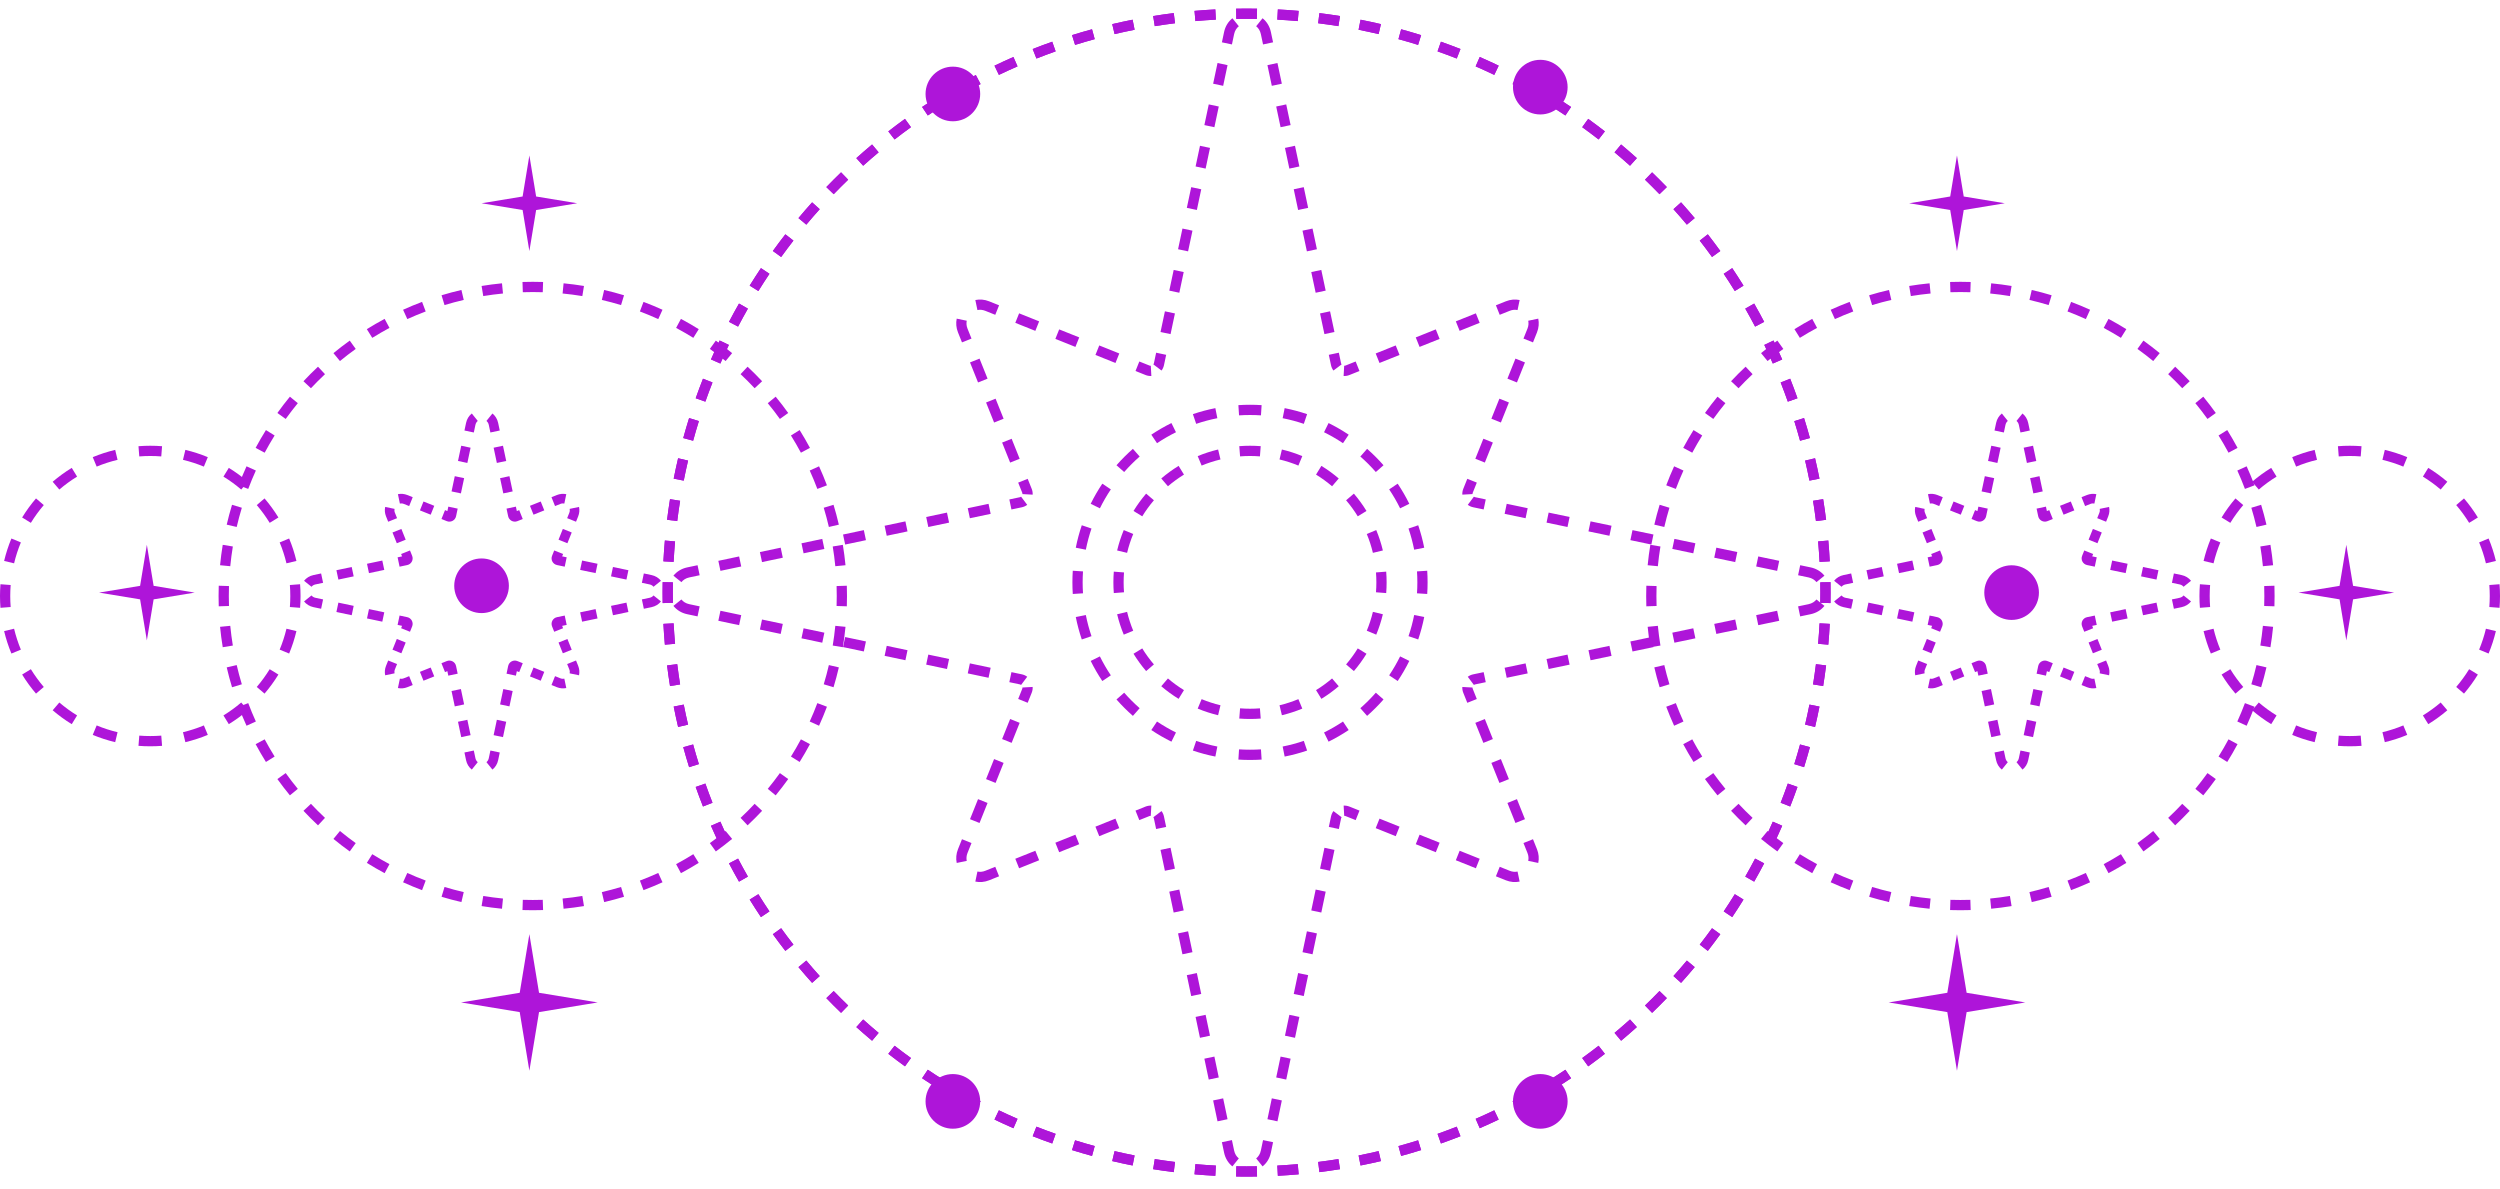 <?xml version="1.0" encoding="UTF-8"?> <svg xmlns="http://www.w3.org/2000/svg" width="366" height="174" viewBox="0 0 366 174" fill="none"><path fill-rule="evenodd" clip-rule="evenodd" d="M266.487 88.263C266.496 87.762 266.5 87.26 266.5 86.757C266.5 86.255 266.496 85.753 266.487 85.252L267.987 85.226C267.996 85.735 268 86.246 268 86.757C268 87.269 267.995 87.779 267.987 88.289L266.487 88.263ZM266.382 82.26L267.88 82.181C267.826 81.16 267.754 80.144 267.665 79.133L266.17 79.265C266.258 80.258 266.329 81.257 266.382 82.26ZM265.853 76.282L267.342 76.097C267.216 75.085 267.072 74.078 266.911 73.077L265.43 73.315C265.588 74.299 265.729 75.288 265.853 76.282ZM264.901 70.364L266.373 70.073C266.174 69.071 265.959 68.076 265.726 67.087L264.266 67.431C264.495 68.402 264.706 69.38 264.901 70.364ZM263.526 64.525L264.973 64.129C264.704 63.146 264.418 62.17 264.115 61.202L262.683 61.65C262.981 62.601 263.262 63.56 263.526 64.525ZM261.736 58.803L263.151 58.303C262.811 57.342 262.456 56.388 262.083 55.443L260.688 55.992C261.053 56.921 261.403 57.858 261.736 58.803ZM259.539 53.223L260.914 52.623C260.507 51.69 260.084 50.764 259.645 49.848L258.292 50.497C258.723 51.397 259.139 52.306 259.539 53.223ZM256.947 47.815L258.276 47.118C257.803 46.216 257.314 45.324 256.81 44.441L255.507 45.184C256.002 46.051 256.482 46.928 256.947 47.815ZM253.975 42.607L255.25 41.817C254.715 40.952 254.164 40.096 253.598 39.251L252.351 40.086C252.907 40.916 253.449 41.756 253.975 42.607ZM250.639 37.623L251.855 36.745C251.259 35.92 250.648 35.106 250.024 34.303L248.84 35.224C249.453 36.013 250.053 36.812 250.639 37.623ZM246.957 32.89L248.107 31.928C247.454 31.147 246.787 30.378 246.107 29.622L244.992 30.625C245.66 31.368 246.315 32.123 246.957 32.89ZM242.948 28.43L244.027 27.388C243.321 26.656 242.601 25.937 241.869 25.23L240.827 26.309C241.547 27.004 242.254 27.711 242.948 28.43ZM238.633 24.265L239.636 23.15C238.879 22.47 238.11 21.803 237.33 21.15L236.367 22.301C237.134 22.942 237.889 23.597 238.633 24.265ZM234.033 20.418L234.954 19.234C234.152 18.609 233.338 17.999 232.512 17.403L231.634 18.619C232.445 19.204 233.245 19.804 234.033 20.418ZM229.172 16.906L230.006 15.659C229.161 15.094 228.306 14.543 227.44 14.007L226.651 15.282C227.501 15.809 228.342 16.35 229.172 16.906ZM224.073 13.75L224.817 12.447C223.934 11.943 223.041 11.455 222.139 10.982L221.442 12.31C222.329 12.775 223.206 13.255 224.073 13.75ZM218.761 10.965L219.409 9.613C218.493 9.174 217.568 8.75 216.634 8.343L216.034 9.718C216.952 10.118 217.861 10.534 218.761 10.965ZM213.265 8.57L213.815 7.174C212.869 6.802 211.915 6.446 210.954 6.107L210.455 7.521C211.399 7.854 212.336 8.204 213.265 8.57ZM207.608 6.574L208.055 5.142C207.087 4.839 206.111 4.553 205.128 4.284L204.732 5.731C205.698 5.995 206.656 6.276 207.608 6.574ZM201.826 4.991L202.17 3.531C201.182 3.298 200.186 3.083 199.185 2.885L198.894 4.356C199.878 4.551 200.855 4.763 201.826 4.991ZM195.942 3.827L196.18 2.346C195.179 2.185 194.173 2.042 193.161 1.916L192.975 3.404C193.97 3.528 194.959 3.669 195.942 3.827ZM189.993 3.087L190.125 1.593C189.114 1.503 188.097 1.432 187.077 1.378L186.998 2.876C188.001 2.929 188.999 2.999 189.993 3.087ZM184.005 2.771L184.031 1.271C183.522 1.262 183.012 1.257 182.5 1.257C181.988 1.257 181.478 1.262 180.969 1.271L180.995 2.771C181.496 2.762 181.997 2.757 182.5 2.757C183.003 2.757 183.504 2.762 184.005 2.771ZM178.002 2.876L177.923 1.378C176.903 1.432 175.886 1.503 174.875 1.593L175.008 3.087C176.001 2.999 176.999 2.929 178.002 2.876ZM172.025 3.404L171.839 1.916C170.827 2.042 169.821 2.185 168.82 2.346L169.058 3.827C170.041 3.669 171.03 3.528 172.025 3.404ZM166.106 4.356L165.815 2.885C164.814 3.083 163.819 3.298 162.83 3.531L163.174 4.991C164.145 4.763 165.123 4.551 166.106 4.356ZM160.268 5.731L159.872 4.284C158.889 4.553 157.913 4.839 156.945 5.142L157.392 6.574C158.344 6.276 159.302 5.995 160.268 5.731ZM154.545 7.521L154.046 6.107C153.085 6.446 152.131 6.802 151.185 7.174L151.735 8.57C152.664 8.204 153.601 7.854 154.545 7.521ZM148.966 9.718L148.366 8.343C147.432 8.75 146.507 9.174 145.591 9.613L146.239 10.965C147.139 10.534 148.048 10.118 148.966 9.718ZM143.558 12.31L142.861 10.982C141.959 11.455 141.066 11.943 140.183 12.447L140.927 13.75C141.794 13.255 142.671 12.775 143.558 12.31ZM138.349 15.282L137.56 14.007C136.694 14.543 135.839 15.094 134.994 15.659L135.828 16.906C136.658 16.35 137.499 15.809 138.349 15.282ZM133.366 18.619L132.488 17.403C131.662 17.999 130.848 18.609 130.046 19.234L130.967 20.418C131.755 19.804 132.555 19.204 133.366 18.619ZM128.633 22.301L127.67 21.15C126.89 21.803 126.121 22.47 125.364 23.15L126.367 24.265C127.111 23.597 127.866 22.942 128.633 22.301ZM124.173 26.309L123.131 25.23C122.399 25.937 121.679 26.656 120.973 27.388L122.052 28.43C122.746 27.711 123.453 27.004 124.173 26.309ZM120.008 30.625L118.893 29.622C118.213 30.378 117.546 31.147 116.893 31.928L118.043 32.89C118.685 32.123 119.34 31.368 120.008 30.625ZM116.16 35.224L114.976 34.303C114.352 35.106 113.741 35.92 113.145 36.745L114.361 37.623C114.947 36.812 115.547 36.013 116.16 35.224ZM112.649 40.086L111.402 39.251C110.836 40.096 110.285 40.952 109.75 41.817L111.025 42.607C111.551 41.756 112.093 40.916 112.649 40.086ZM109.493 45.184L108.19 44.441C107.686 45.324 107.197 46.216 106.724 47.118L108.053 47.815C108.518 46.928 108.998 46.051 109.493 45.184ZM106.708 50.497L105.355 49.848C104.916 50.764 104.493 51.69 104.086 52.623L105.461 53.223C105.861 52.306 106.277 51.397 106.708 50.497ZM104.312 55.992L102.917 55.443C102.544 56.388 102.189 57.342 101.849 58.303L103.264 58.802C103.597 57.858 103.947 56.921 104.312 55.992ZM102.317 61.65L100.885 61.202C100.582 62.17 100.296 63.146 100.027 64.129L101.474 64.525C101.738 63.56 102.019 62.601 102.317 61.65ZM100.734 67.431L99.274 67.087C99.041 68.076 98.826 69.071 98.627 70.073L100.099 70.364C100.294 69.38 100.505 68.402 100.734 67.431ZM99.57 73.315L98.089 73.077C97.928 74.078 97.784 75.085 97.658 76.097L99.147 76.282C99.27 75.287 99.412 74.299 99.57 73.315ZM98.83 79.265L97.335 79.133C97.246 80.144 97.174 81.16 97.12 82.181L98.618 82.26C98.671 81.257 98.742 80.258 98.83 79.265ZM98.513 85.252C98.504 85.753 98.5 86.255 98.5 86.757C98.5 87.26 98.504 87.762 98.513 88.262L97.013 88.289C97.004 87.779 97 87.269 97 86.757C97 86.246 97.004 85.735 97.013 85.226L98.513 85.252ZM98.618 91.255L97.12 91.334C97.174 92.355 97.246 93.371 97.335 94.382L98.83 94.25C98.742 93.256 98.671 92.258 98.618 91.255ZM99.147 97.233L97.658 97.418C97.784 98.43 97.928 99.437 98.089 100.437L99.57 100.199C99.412 99.216 99.27 98.227 99.147 97.233ZM100.099 103.151L98.627 103.442C98.826 104.444 99.041 105.439 99.274 106.427L100.734 106.084C100.505 105.112 100.293 104.135 100.099 103.151ZM101.474 108.989L100.027 109.385C100.296 110.368 100.582 111.344 100.885 112.313L102.317 111.865C102.019 110.914 101.738 109.955 101.474 108.989ZM103.264 114.712L101.849 115.211C102.189 116.173 102.544 117.126 102.917 118.072L104.312 117.522C103.947 116.594 103.597 115.657 103.264 114.712ZM105.461 120.292L104.086 120.891C104.493 121.825 104.916 122.75 105.355 123.666L106.708 123.018C106.277 122.118 105.861 121.209 105.461 120.292ZM108.053 125.7L106.724 126.396C107.197 127.298 107.686 128.191 108.19 129.074L109.493 128.331C108.998 127.463 108.518 126.586 108.053 125.7ZM111.025 130.908L109.75 131.697C110.285 132.563 110.836 133.419 111.402 134.264L112.649 133.429C112.093 132.599 111.551 131.758 111.025 130.908ZM114.361 135.891L113.145 136.77C113.741 137.595 114.352 138.409 114.976 139.212L116.16 138.291C115.547 137.502 114.947 136.702 114.361 135.891ZM118.043 140.624L116.893 141.587C117.546 142.368 118.213 143.136 118.893 143.893L120.008 142.89C119.34 142.147 118.685 141.391 118.043 140.624ZM122.052 145.085L120.973 146.126C121.679 146.858 122.399 147.578 123.131 148.284L124.173 147.205C123.453 146.511 122.746 145.804 122.052 145.085ZM126.367 149.249L125.364 150.365C126.121 151.045 126.89 151.712 127.67 152.365L128.633 151.214C127.866 150.572 127.111 149.917 126.367 149.249ZM130.967 153.097L130.046 154.281C130.848 154.905 131.662 155.516 132.488 156.112L133.366 154.896C132.555 154.31 131.755 153.711 130.967 153.097ZM135.828 156.609L134.994 157.855C135.839 158.421 136.694 158.972 137.56 159.508L138.349 158.232C137.499 157.706 136.658 157.165 135.828 156.609ZM140.927 159.765L140.183 161.068C141.066 161.571 141.959 162.06 142.861 162.533L143.558 161.204C142.671 160.74 141.794 160.26 140.927 159.765ZM146.239 162.549L145.591 163.902C146.507 164.341 147.432 164.764 148.366 165.171L148.966 163.796C148.048 163.396 147.139 162.981 146.239 162.549ZM151.735 164.945L151.185 166.341C152.131 166.713 153.084 167.069 154.046 167.408L154.545 165.993C153.601 165.66 152.664 165.311 151.735 164.945ZM157.392 166.941L156.945 168.372C157.913 168.675 158.889 168.961 159.872 169.231L160.268 167.784C159.302 167.519 158.344 167.238 157.392 166.941ZM163.174 168.523L162.83 169.983C163.818 170.216 164.814 170.432 165.815 170.63L166.106 169.158C165.122 168.964 164.145 168.752 163.174 168.523ZM169.058 169.688L168.82 171.169C169.821 171.33 170.827 171.473 171.839 171.599L172.025 170.111C171.03 169.987 170.041 169.846 169.058 169.688ZM175.007 170.428L174.875 171.922C175.886 172.011 176.903 172.083 177.923 172.137L178.002 170.639C176.999 170.586 176.001 170.516 175.007 170.428ZM180.995 170.744L180.969 172.244C181.478 172.253 181.988 172.257 182.5 172.257C183.012 172.257 183.522 172.253 184.031 172.244L184.005 170.744C183.504 170.753 183.003 170.757 182.5 170.757C181.997 170.757 181.496 170.753 180.995 170.744ZM186.998 170.639L187.077 172.137C188.097 172.083 189.114 172.011 190.125 171.922L189.993 170.428C188.999 170.516 188.001 170.586 186.998 170.639ZM192.975 170.111L193.161 171.599C194.173 171.473 195.179 171.33 196.18 171.169L195.942 169.688C194.959 169.846 193.97 169.987 192.975 170.111ZM198.894 169.158L199.185 170.63C200.186 170.432 201.181 170.216 202.17 169.983L201.826 168.523C200.855 168.752 199.877 168.964 198.894 169.158ZM204.732 167.784L205.128 169.231C206.111 168.961 207.087 168.675 208.055 168.372L207.608 166.941C206.656 167.238 205.698 167.519 204.732 167.784ZM210.455 165.994L210.954 167.408C211.915 167.069 212.869 166.713 213.815 166.341L213.265 164.945C212.336 165.311 211.399 165.66 210.455 165.994ZM216.034 163.796L216.634 165.171C217.568 164.764 218.493 164.341 219.409 163.902L218.761 162.549C217.861 162.981 216.952 163.397 216.034 163.796ZM221.442 161.204L222.139 162.533C223.041 162.06 223.934 161.571 224.817 161.068L224.073 159.765C223.206 160.26 222.329 160.74 221.442 161.204ZM226.651 158.232L227.44 159.508C228.306 158.972 229.161 158.421 230.006 157.855L229.172 156.609C228.342 157.165 227.501 157.706 226.651 158.232ZM231.634 154.896L232.512 156.112C233.338 155.516 234.152 154.905 234.954 154.281L234.033 153.097C233.245 153.711 232.445 154.31 231.634 154.896ZM236.367 151.214L237.33 152.365C238.11 151.712 238.879 151.045 239.636 150.365L238.633 149.249C237.889 149.917 237.134 150.572 236.367 151.214ZM240.827 147.205L241.869 148.284C242.601 147.578 243.321 146.858 244.027 146.126L242.948 145.085C242.254 145.804 241.547 146.511 240.827 147.205ZM244.992 142.89L246.107 143.893C246.787 143.136 247.454 142.368 248.107 141.587L246.957 140.624C246.315 141.391 245.66 142.147 244.992 142.89ZM248.84 138.291L250.024 139.212C250.648 138.409 251.259 137.595 251.855 136.77L250.639 135.891C250.053 136.702 249.453 137.502 248.84 138.291ZM252.351 133.429L253.598 134.264C254.164 133.419 254.715 132.563 255.25 131.697L253.975 130.908C253.449 131.758 252.907 132.599 252.351 133.429ZM255.507 128.331L256.81 129.074C257.314 128.191 257.803 127.298 258.276 126.396L256.947 125.7C256.482 126.586 256.002 127.463 255.507 128.331ZM258.292 123.018L259.645 123.666C260.084 122.75 260.507 121.825 260.914 120.891L259.539 120.292C259.139 121.209 258.723 122.118 258.292 123.018ZM260.688 117.522L262.083 118.072C262.456 117.127 262.811 116.173 263.151 115.211L261.736 114.712C261.403 115.657 261.053 116.594 260.688 117.522ZM262.683 111.865L264.115 112.313C264.418 111.344 264.704 110.368 264.973 109.385L263.526 108.989C263.262 109.955 262.981 110.914 262.683 111.865ZM264.266 106.084L265.726 106.427C265.959 105.439 266.174 104.444 266.373 103.442L264.901 103.151C264.706 104.135 264.495 105.113 264.266 106.084ZM265.43 100.199L266.911 100.438C267.072 99.437 267.216 98.43 267.342 97.418L265.853 97.233C265.729 98.227 265.588 99.216 265.43 100.199ZM266.17 94.25L267.665 94.382C267.754 93.371 267.826 92.355 267.88 91.334L266.382 91.255C266.329 92.258 266.258 93.257 266.17 94.25Z" fill="#AE15D9"></path><path fill-rule="evenodd" clip-rule="evenodd" d="M266.487 88.263C266.496 87.762 266.5 87.26 266.5 86.757C266.5 86.255 266.496 85.753 266.487 85.252L267.987 85.226C267.996 85.735 268 86.246 268 86.757C268 87.269 267.995 87.779 267.987 88.289L266.487 88.263ZM266.382 82.26L267.88 82.181C267.826 81.16 267.754 80.144 267.665 79.133L266.17 79.265C266.258 80.258 266.329 81.257 266.382 82.26ZM265.853 76.282L267.342 76.097C267.216 75.085 267.072 74.078 266.911 73.077L265.43 73.315C265.588 74.299 265.729 75.288 265.853 76.282ZM264.901 70.364L266.373 70.073C266.174 69.071 265.959 68.076 265.726 67.087L264.266 67.431C264.495 68.402 264.706 69.38 264.901 70.364ZM263.526 64.525L264.973 64.129C264.704 63.146 264.418 62.17 264.115 61.202L262.683 61.65C262.981 62.601 263.262 63.56 263.526 64.525ZM261.736 58.803L263.151 58.303C262.811 57.342 262.456 56.388 262.083 55.443L260.688 55.992C261.053 56.921 261.403 57.858 261.736 58.803ZM259.539 53.223L260.914 52.623C260.507 51.69 260.084 50.764 259.645 49.848L258.292 50.497C258.723 51.397 259.139 52.306 259.539 53.223ZM256.947 47.815L258.276 47.118C257.803 46.216 257.314 45.324 256.81 44.441L255.507 45.184C256.002 46.051 256.482 46.928 256.947 47.815ZM253.975 42.607L255.25 41.817C254.715 40.952 254.164 40.096 253.598 39.251L252.351 40.086C252.907 40.916 253.449 41.756 253.975 42.607ZM250.639 37.623L251.855 36.745C251.259 35.92 250.648 35.106 250.024 34.303L248.84 35.224C249.453 36.013 250.053 36.812 250.639 37.623ZM246.957 32.89L248.107 31.928C247.454 31.147 246.787 30.378 246.107 29.622L244.992 30.625C245.66 31.368 246.315 32.123 246.957 32.89ZM242.948 28.43L244.027 27.388C243.321 26.656 242.601 25.937 241.869 25.23L240.827 26.309C241.547 27.004 242.254 27.711 242.948 28.43ZM238.633 24.265L239.636 23.15C238.879 22.47 238.11 21.803 237.33 21.15L236.367 22.301C237.134 22.942 237.889 23.597 238.633 24.265ZM234.033 20.418L234.954 19.234C234.152 18.609 233.338 17.999 232.512 17.403L231.634 18.619C232.445 19.204 233.245 19.804 234.033 20.418ZM229.172 16.906L230.006 15.659C229.161 15.094 228.306 14.543 227.44 14.007L226.651 15.282C227.501 15.809 228.342 16.35 229.172 16.906ZM224.073 13.75L224.817 12.447C223.934 11.943 223.041 11.455 222.139 10.982L221.442 12.31C222.329 12.775 223.206 13.255 224.073 13.75ZM218.761 10.965L219.409 9.613C218.493 9.174 217.568 8.75 216.634 8.343L216.034 9.718C216.952 10.118 217.861 10.534 218.761 10.965ZM213.265 8.57L213.815 7.174C212.869 6.802 211.915 6.446 210.954 6.107L210.455 7.521C211.399 7.854 212.336 8.204 213.265 8.57ZM207.608 6.574L208.055 5.142C207.087 4.839 206.111 4.553 205.128 4.284L204.732 5.731C205.698 5.995 206.656 6.276 207.608 6.574ZM201.826 4.991L202.17 3.531C201.182 3.298 200.186 3.083 199.185 2.885L198.894 4.356C199.878 4.551 200.855 4.763 201.826 4.991ZM195.942 3.827L196.18 2.346C195.179 2.185 194.173 2.042 193.161 1.916L192.975 3.404C193.97 3.528 194.959 3.669 195.942 3.827ZM189.993 3.087L190.125 1.593C189.114 1.503 188.097 1.432 187.077 1.378L186.998 2.876C188.001 2.929 188.999 2.999 189.993 3.087ZM184.005 2.771L184.031 1.271C183.522 1.262 183.012 1.257 182.5 1.257C181.988 1.257 181.478 1.262 180.969 1.271L180.995 2.771C181.496 2.762 181.997 2.757 182.5 2.757C183.003 2.757 183.504 2.762 184.005 2.771ZM178.002 2.876L177.923 1.378C176.903 1.432 175.886 1.503 174.875 1.593L175.008 3.087C176.001 2.999 176.999 2.929 178.002 2.876ZM172.025 3.404L171.839 1.916C170.827 2.042 169.821 2.185 168.82 2.346L169.058 3.827C170.041 3.669 171.03 3.528 172.025 3.404ZM166.106 4.356L165.815 2.885C164.814 3.083 163.819 3.298 162.83 3.531L163.174 4.991C164.145 4.763 165.123 4.551 166.106 4.356ZM160.268 5.731L159.872 4.284C158.889 4.553 157.913 4.839 156.945 5.142L157.392 6.574C158.344 6.276 159.302 5.995 160.268 5.731ZM154.545 7.521L154.046 6.107C153.085 6.446 152.131 6.802 151.185 7.174L151.735 8.57C152.664 8.204 153.601 7.854 154.545 7.521ZM148.966 9.718L148.366 8.343C147.432 8.75 146.507 9.174 145.591 9.613L146.239 10.965C147.139 10.534 148.048 10.118 148.966 9.718ZM143.558 12.31L142.861 10.982C141.959 11.455 141.066 11.943 140.183 12.447L140.927 13.75C141.794 13.255 142.671 12.775 143.558 12.31ZM138.349 15.282L137.56 14.007C136.694 14.543 135.839 15.094 134.994 15.659L135.828 16.906C136.658 16.35 137.499 15.809 138.349 15.282ZM133.366 18.619L132.488 17.403C131.662 17.999 130.848 18.609 130.046 19.234L130.967 20.418C131.755 19.804 132.555 19.204 133.366 18.619ZM128.633 22.301L127.67 21.15C126.89 21.803 126.121 22.47 125.364 23.15L126.367 24.265C127.111 23.597 127.866 22.942 128.633 22.301ZM124.173 26.309L123.131 25.23C122.399 25.937 121.679 26.656 120.973 27.388L122.052 28.43C122.746 27.711 123.453 27.004 124.173 26.309ZM120.008 30.625L118.893 29.622C118.213 30.378 117.546 31.147 116.893 31.928L118.043 32.89C118.685 32.123 119.34 31.368 120.008 30.625ZM116.16 35.224L114.976 34.303C114.352 35.106 113.741 35.92 113.145 36.745L114.361 37.623C114.947 36.812 115.547 36.013 116.16 35.224ZM112.649 40.086L111.402 39.251C110.836 40.096 110.285 40.952 109.75 41.817L111.025 42.607C111.551 41.756 112.093 40.916 112.649 40.086ZM109.493 45.184L108.19 44.441C107.686 45.324 107.197 46.216 106.724 47.118L108.053 47.815C108.518 46.928 108.998 46.051 109.493 45.184ZM106.708 50.497L105.355 49.848C104.916 50.764 104.493 51.69 104.086 52.623L105.461 53.223C105.861 52.306 106.277 51.397 106.708 50.497ZM104.312 55.992L102.917 55.443C102.544 56.388 102.189 57.342 101.849 58.303L103.264 58.802C103.597 57.858 103.947 56.921 104.312 55.992ZM102.317 61.65L100.885 61.202C100.582 62.17 100.296 63.146 100.027 64.129L101.474 64.525C101.738 63.56 102.019 62.601 102.317 61.65ZM100.734 67.431L99.274 67.087C99.041 68.076 98.826 69.071 98.627 70.073L100.099 70.364C100.294 69.38 100.505 68.402 100.734 67.431ZM99.57 73.315L98.089 73.077C97.928 74.078 97.784 75.085 97.658 76.097L99.147 76.282C99.27 75.287 99.412 74.299 99.57 73.315ZM98.83 79.265L97.335 79.133C97.246 80.144 97.174 81.16 97.12 82.181L98.618 82.26C98.671 81.257 98.742 80.258 98.83 79.265ZM98.513 85.252C98.504 85.753 98.5 86.255 98.5 86.757C98.5 87.26 98.504 87.762 98.513 88.262L97.013 88.289C97.004 87.779 97 87.269 97 86.757C97 86.246 97.004 85.735 97.013 85.226L98.513 85.252ZM98.618 91.255L97.12 91.334C97.174 92.355 97.246 93.371 97.335 94.382L98.83 94.25C98.742 93.256 98.671 92.258 98.618 91.255ZM99.147 97.233L97.658 97.418C97.784 98.43 97.928 99.437 98.089 100.437L99.57 100.199C99.412 99.216 99.27 98.227 99.147 97.233ZM100.099 103.151L98.627 103.442C98.826 104.444 99.041 105.439 99.274 106.427L100.734 106.084C100.505 105.112 100.293 104.135 100.099 103.151ZM101.474 108.989L100.027 109.385C100.296 110.368 100.582 111.344 100.885 112.313L102.317 111.865C102.019 110.914 101.738 109.955 101.474 108.989ZM103.264 114.712L101.849 115.211C102.189 116.173 102.544 117.126 102.917 118.072L104.312 117.522C103.947 116.594 103.597 115.657 103.264 114.712ZM105.461 120.292L104.086 120.891C104.493 121.825 104.916 122.75 105.355 123.666L106.708 123.018C106.277 122.118 105.861 121.209 105.461 120.292ZM108.053 125.7L106.724 126.396C107.197 127.298 107.686 128.191 108.19 129.074L109.493 128.331C108.998 127.463 108.518 126.586 108.053 125.7ZM111.025 130.908L109.75 131.697C110.285 132.563 110.836 133.419 111.402 134.264L112.649 133.429C112.093 132.599 111.551 131.758 111.025 130.908ZM114.361 135.891L113.145 136.77C113.741 137.595 114.352 138.409 114.976 139.212L116.16 138.291C115.547 137.502 114.947 136.702 114.361 135.891ZM118.043 140.624L116.893 141.587C117.546 142.368 118.213 143.136 118.893 143.893L120.008 142.89C119.34 142.147 118.685 141.391 118.043 140.624ZM122.052 145.085L120.973 146.126C121.679 146.858 122.399 147.578 123.131 148.284L124.173 147.205C123.453 146.511 122.746 145.804 122.052 145.085ZM126.367 149.249L125.364 150.365C126.121 151.045 126.89 151.712 127.67 152.365L128.633 151.214C127.866 150.572 127.111 149.917 126.367 149.249ZM130.967 153.097L130.046 154.281C130.848 154.905 131.662 155.516 132.488 156.112L133.366 154.896C132.555 154.31 131.755 153.711 130.967 153.097ZM135.828 156.609L134.994 157.855C135.839 158.421 136.694 158.972 137.56 159.508L138.349 158.232C137.499 157.706 136.658 157.165 135.828 156.609ZM140.927 159.765L140.183 161.068C141.066 161.571 141.959 162.06 142.861 162.533L143.558 161.204C142.671 160.74 141.794 160.26 140.927 159.765ZM146.239 162.549L145.591 163.902C146.507 164.341 147.432 164.764 148.366 165.171L148.966 163.796C148.048 163.396 147.139 162.981 146.239 162.549ZM151.735 164.945L151.185 166.341C152.131 166.713 153.084 167.069 154.046 167.408L154.545 165.993C153.601 165.66 152.664 165.311 151.735 164.945ZM157.392 166.941L156.945 168.372C157.913 168.675 158.889 168.961 159.872 169.231L160.268 167.784C159.302 167.519 158.344 167.238 157.392 166.941ZM163.174 168.523L162.83 169.983C163.818 170.216 164.814 170.432 165.815 170.63L166.106 169.158C165.122 168.964 164.145 168.752 163.174 168.523ZM169.058 169.688L168.82 171.169C169.821 171.33 170.827 171.473 171.839 171.599L172.025 170.111C171.03 169.987 170.041 169.846 169.058 169.688ZM175.007 170.428L174.875 171.922C175.886 172.011 176.903 172.083 177.923 172.137L178.002 170.639C176.999 170.586 176.001 170.516 175.007 170.428ZM180.995 170.744L180.969 172.244C181.478 172.253 181.988 172.257 182.5 172.257C183.012 172.257 183.522 172.253 184.031 172.244L184.005 170.744C183.504 170.753 183.003 170.757 182.5 170.757C181.997 170.757 181.496 170.753 180.995 170.744ZM186.998 170.639L187.077 172.137C188.097 172.083 189.114 172.011 190.125 171.922L189.993 170.428C188.999 170.516 188.001 170.586 186.998 170.639ZM192.975 170.111L193.161 171.599C194.173 171.473 195.179 171.33 196.18 171.169L195.942 169.688C194.959 169.846 193.97 169.987 192.975 170.111ZM198.894 169.158L199.185 170.63C200.186 170.432 201.181 170.216 202.17 169.983L201.826 168.523C200.855 168.752 199.877 168.964 198.894 169.158ZM204.732 167.784L205.128 169.231C206.111 168.961 207.087 168.675 208.055 168.372L207.608 166.941C206.656 167.238 205.698 167.519 204.732 167.784ZM210.455 165.994L210.954 167.408C211.915 167.069 212.869 166.713 213.815 166.341L213.265 164.945C212.336 165.311 211.399 165.66 210.455 165.994ZM216.034 163.796L216.634 165.171C217.568 164.764 218.493 164.341 219.409 163.902L218.761 162.549C217.861 162.981 216.952 163.397 216.034 163.796ZM221.442 161.204L222.139 162.533C223.041 162.06 223.934 161.571 224.817 161.068L224.073 159.765C223.206 160.26 222.329 160.74 221.442 161.204ZM226.651 158.232L227.44 159.508C228.306 158.972 229.161 158.421 230.006 157.855L229.172 156.609C228.342 157.165 227.501 157.706 226.651 158.232ZM231.634 154.896L232.512 156.112C233.338 155.516 234.152 154.905 234.954 154.281L234.033 153.097C233.245 153.711 232.445 154.31 231.634 154.896ZM236.367 151.214L237.33 152.365C238.11 151.712 238.879 151.045 239.636 150.365L238.633 149.249C237.889 149.917 237.134 150.572 236.367 151.214ZM240.827 147.205L241.869 148.284C242.601 147.578 243.321 146.858 244.027 146.126L242.948 145.085C242.254 145.804 241.547 146.511 240.827 147.205ZM244.992 142.89L246.107 143.893C246.787 143.136 247.454 142.368 248.107 141.587L246.957 140.624C246.315 141.391 245.66 142.147 244.992 142.89ZM248.84 138.291L250.024 139.212C250.648 138.409 251.259 137.595 251.855 136.77L250.639 135.891C250.053 136.702 249.453 137.502 248.84 138.291ZM252.351 133.429L253.598 134.264C254.164 133.419 254.715 132.563 255.25 131.697L253.975 130.908C253.449 131.758 252.907 132.599 252.351 133.429ZM255.507 128.331L256.81 129.074C257.314 128.191 257.803 127.298 258.276 126.396L256.947 125.7C256.482 126.586 256.002 127.463 255.507 128.331ZM258.292 123.018L259.645 123.666C260.084 122.75 260.507 121.825 260.914 120.891L259.539 120.292C259.139 121.209 258.723 122.118 258.292 123.018ZM260.688 117.522L262.083 118.072C262.456 117.127 262.811 116.173 263.151 115.211L261.736 114.712C261.403 115.657 261.053 116.594 260.688 117.522ZM262.683 111.865L264.115 112.313C264.418 111.344 264.704 110.368 264.973 109.385L263.526 108.989C263.262 109.955 262.981 110.914 262.683 111.865ZM264.266 106.084L265.726 106.427C265.959 105.439 266.174 104.444 266.373 103.442L264.901 103.151C264.706 104.135 264.495 105.113 264.266 106.084ZM265.43 100.199L266.911 100.438C267.072 99.437 267.216 98.43 267.342 97.418L265.853 97.233C265.729 98.227 265.588 99.216 265.43 100.199ZM266.17 94.25L267.665 94.382C267.754 93.371 267.826 92.355 267.88 91.334L266.382 91.255C266.329 92.258 266.258 93.257 266.17 94.25Z" fill="#AE15D9"></path><path fill-rule="evenodd" clip-rule="evenodd" d="M331.477 88.716C331.492 88.232 331.5 87.746 331.5 87.257C331.5 86.769 331.492 86.283 331.477 85.798L332.976 85.75C332.992 86.25 333 86.753 333 87.257C333 87.762 332.992 88.264 332.976 88.765L331.477 88.716ZM331.289 82.894L332.782 82.749C332.684 81.744 332.554 80.748 332.392 79.763L330.912 80.005C331.068 80.958 331.194 81.921 331.289 82.894ZM330.347 77.148L331.808 76.808C331.58 75.827 331.32 74.857 331.03 73.9L329.595 74.335C329.875 75.26 330.126 76.198 330.347 77.148ZM328.659 71.577L330.063 71.049C329.708 70.106 329.323 69.179 328.909 68.267L327.543 68.887C327.943 69.769 328.316 70.666 328.659 71.577ZM326.253 66.276L327.576 65.568C327.101 64.682 326.598 63.813 326.068 62.962L324.795 63.755C325.308 64.578 325.794 65.419 326.253 66.276ZM323.175 61.335L324.393 60.461C323.808 59.645 323.196 58.849 322.559 58.074L321.4 59.026C322.016 59.776 322.608 60.546 323.175 61.335ZM319.479 56.837L320.574 55.812C319.888 55.08 319.178 54.37 318.445 53.684L317.42 54.778C318.128 55.442 318.815 56.129 319.479 56.837ZM315.231 52.857L316.183 51.698C315.408 51.062 314.613 50.45 313.797 49.864L312.922 51.083C313.711 51.649 314.481 52.241 315.231 52.857ZM310.502 49.462L311.295 48.189C310.445 47.659 309.576 47.157 308.689 46.682L307.981 48.004C308.838 48.463 309.679 48.95 310.502 49.462ZM305.37 46.714L305.99 45.348C305.079 44.934 304.151 44.55 303.209 44.195L302.68 45.598C303.591 45.942 304.489 46.314 305.37 46.714ZM299.922 44.663L300.357 43.227C299.4 42.937 298.431 42.678 297.449 42.45L297.11 43.911C298.059 44.131 298.997 44.382 299.922 44.663ZM294.252 43.345L294.495 41.865C293.509 41.704 292.514 41.573 291.509 41.476L291.363 42.968C292.336 43.063 293.299 43.189 294.252 43.345ZM288.459 42.781L288.507 41.282C288.007 41.265 287.504 41.257 287 41.257C286.496 41.257 285.993 41.265 285.493 41.282L285.541 42.781C286.025 42.765 286.512 42.757 287 42.757C287.488 42.757 287.975 42.765 288.459 42.781ZM282.637 42.968L282.491 41.476C281.486 41.573 280.491 41.704 279.505 41.865L279.748 43.345C280.701 43.189 281.664 43.063 282.637 42.968ZM276.891 43.911L276.551 42.45C275.569 42.678 274.6 42.937 273.643 43.227L274.078 44.663C275.003 44.382 275.941 44.131 276.891 43.911ZM271.32 45.598L270.791 44.195C269.849 44.55 268.921 44.934 268.01 45.348L268.63 46.714C269.511 46.314 270.409 45.942 271.32 45.598ZM266.019 48.004L265.311 46.682C264.424 47.157 263.555 47.659 262.705 48.189L263.498 49.462C264.321 48.95 265.162 48.463 266.019 48.004ZM261.078 51.083L260.203 49.864C259.387 50.45 258.592 51.062 257.817 51.698L258.769 52.857C259.519 52.241 260.289 51.649 261.078 51.083ZM256.58 54.778L255.555 53.684C254.822 54.37 254.112 55.08 253.426 55.812L254.521 56.837C255.185 56.129 255.872 55.442 256.58 54.778ZM252.6 59.026L251.441 58.074C250.804 58.849 250.192 59.645 249.607 60.461L250.825 61.335C251.392 60.546 251.984 59.776 252.6 59.026ZM249.205 63.755L247.932 62.962C247.402 63.813 246.899 64.682 246.424 65.568L247.747 66.276C248.206 65.419 248.692 64.578 249.205 63.755ZM246.457 68.887L245.091 68.267C244.677 69.179 244.292 70.106 243.937 71.049L245.341 71.577C245.684 70.666 246.057 69.769 246.457 68.887ZM244.405 74.335L242.97 73.9C242.68 74.857 242.42 75.827 242.192 76.808L243.653 77.148C243.874 76.198 244.125 75.26 244.405 74.335ZM243.088 80.005L241.608 79.763C241.446 80.748 241.316 81.743 241.218 82.749L242.711 82.894C242.806 81.921 242.932 80.958 243.088 80.005ZM242.523 85.798C242.508 86.283 242.5 86.769 242.5 87.257C242.5 87.746 242.508 88.232 242.523 88.716L241.024 88.765C241.008 88.264 241 87.762 241 87.257C241 86.753 241.008 86.25 241.024 85.75L242.523 85.798ZM242.711 91.621L241.218 91.766C241.316 92.771 241.446 93.767 241.608 94.752L243.088 94.509C242.932 93.556 242.806 92.593 242.711 91.621ZM243.653 97.367L242.192 97.706C242.42 98.688 242.68 99.658 242.97 100.614L244.405 100.179C244.125 99.254 243.874 98.316 243.653 97.367ZM245.341 102.937L243.937 103.466C244.292 104.408 244.677 105.336 245.091 106.248L246.457 105.628C246.057 104.746 245.684 103.849 245.341 102.937ZM247.747 108.238L246.424 108.946C246.899 109.833 247.402 110.702 247.932 111.552L249.205 110.759C248.692 109.936 248.206 109.096 247.747 108.238ZM250.825 113.179L249.607 114.054C250.192 114.87 250.804 115.666 251.441 116.441L252.6 115.488C251.984 114.739 251.392 113.969 250.825 113.179ZM254.521 117.677L253.426 118.703C254.112 119.435 254.822 120.145 255.555 120.831L256.58 119.736C255.872 119.073 255.185 118.386 254.521 117.677ZM258.769 121.658L257.817 122.817C258.592 123.453 259.387 124.065 260.203 124.651L261.078 123.432C260.289 122.865 259.519 122.273 258.769 121.658ZM263.498 125.052L262.705 126.325C263.555 126.855 264.424 127.358 265.311 127.833L266.019 126.511C265.162 126.051 264.321 125.565 263.498 125.052ZM268.63 127.801L268.01 129.166C268.921 129.58 269.849 129.965 270.791 130.32L271.32 128.916C270.409 128.573 269.511 128.201 268.63 127.801ZM274.078 129.852L273.643 131.288C274.6 131.578 275.569 131.837 276.551 132.065L276.89 130.604C275.941 130.383 275.003 130.132 274.078 129.852ZM279.748 131.169L279.505 132.65C280.491 132.811 281.486 132.941 282.491 133.039L282.637 131.546C281.664 131.451 280.701 131.326 279.748 131.169ZM285.541 131.734L285.493 133.233C285.993 133.249 286.496 133.257 287 133.257C287.504 133.257 288.007 133.249 288.507 133.233L288.459 131.734C287.975 131.749 287.488 131.757 287 131.757C286.512 131.757 286.025 131.749 285.541 131.734ZM291.363 131.546L291.509 133.039C292.514 132.941 293.509 132.811 294.495 132.65L294.252 131.169C293.299 131.326 292.336 131.451 291.363 131.546ZM297.109 130.604L297.449 132.065C298.431 131.837 299.4 131.578 300.357 131.288L299.922 129.852C298.997 130.132 298.059 130.383 297.109 130.604ZM302.68 128.916L303.209 130.32C304.151 129.965 305.079 129.58 305.99 129.166L305.37 127.801C304.489 128.201 303.591 128.573 302.68 128.916ZM307.981 126.511L308.689 127.833C309.576 127.358 310.445 126.855 311.295 126.325L310.502 125.052C309.679 125.565 308.838 126.051 307.981 126.511ZM312.922 123.432L313.797 124.651C314.613 124.065 315.408 123.453 316.183 122.817L315.231 121.658C314.481 122.273 313.711 122.865 312.922 123.432ZM317.42 119.736L318.445 120.831C319.178 120.145 319.888 119.435 320.574 118.703L319.479 117.677C318.815 118.386 318.128 119.073 317.42 119.736ZM321.4 115.488L322.559 116.441C323.196 115.666 323.808 114.87 324.393 114.054L323.175 113.179C322.608 113.969 322.016 114.739 321.4 115.488ZM324.795 110.759L326.068 111.552C326.598 110.702 327.101 109.833 327.576 108.946L326.253 108.238C325.794 109.096 325.308 109.936 324.795 110.759ZM327.543 105.628L328.909 106.248C329.323 105.336 329.708 104.408 330.063 103.466L328.659 102.937C328.316 103.849 327.943 104.746 327.543 105.628ZM329.595 100.179L331.03 100.614C331.32 99.658 331.58 98.688 331.808 97.706L330.347 97.367C330.126 98.316 329.875 99.254 329.595 100.179ZM330.912 94.509L332.392 94.752C332.554 93.767 332.684 92.771 332.782 91.766L331.289 91.621C331.194 92.593 331.068 93.556 330.912 94.509Z" fill="#AE15D9"></path><path fill-rule="evenodd" clip-rule="evenodd" d="M122.477 88.716C122.492 88.232 122.5 87.746 122.5 87.257C122.5 86.769 122.492 86.283 122.477 85.798L123.976 85.75C123.992 86.25 124 86.753 124 87.257C124 87.762 123.992 88.264 123.976 88.765L122.477 88.716ZM122.289 82.894L123.782 82.749C123.684 81.744 123.554 80.748 123.392 79.763L121.912 80.005C122.068 80.958 122.194 81.921 122.289 82.894ZM121.347 77.148L122.808 76.808C122.58 75.827 122.32 74.857 122.03 73.9L120.595 74.335C120.875 75.26 121.126 76.198 121.347 77.148ZM119.659 71.577L121.063 71.049C120.708 70.106 120.323 69.179 119.909 68.267L118.543 68.887C118.943 69.769 119.316 70.666 119.659 71.577ZM117.253 66.276L118.576 65.568C118.101 64.682 117.598 63.813 117.068 62.962L115.795 63.755C116.308 64.578 116.794 65.419 117.253 66.276ZM114.175 61.335L115.393 60.461C114.808 59.645 114.196 58.849 113.559 58.074L112.4 59.026C113.016 59.776 113.608 60.546 114.175 61.335ZM110.479 56.837L111.574 55.812C110.888 55.08 110.178 54.37 109.445 53.684L108.42 54.778C109.128 55.442 109.815 56.129 110.479 56.837ZM106.231 52.857L107.183 51.698C106.408 51.062 105.613 50.45 104.797 49.864L103.922 51.083C104.711 51.649 105.481 52.241 106.231 52.857ZM101.502 49.462L102.295 48.189C101.445 47.659 100.576 47.157 99.689 46.682L98.981 48.004C99.838 48.463 100.679 48.95 101.502 49.462ZM96.37 46.714L96.99 45.348C96.079 44.934 95.151 44.55 94.209 44.195L93.68 45.598C94.591 45.942 95.489 46.314 96.37 46.714ZM90.922 44.663L91.357 43.227C90.4 42.937 89.431 42.678 88.449 42.45L88.109 43.911C89.059 44.131 89.997 44.382 90.922 44.663ZM85.252 43.345L85.495 41.865C84.51 41.704 83.514 41.573 82.509 41.476L82.364 42.968C83.336 43.063 84.299 43.189 85.252 43.345ZM79.459 42.781L79.507 41.282C79.007 41.265 78.504 41.257 78 41.257C77.496 41.257 76.993 41.265 76.493 41.282L76.541 42.781C77.025 42.765 77.512 42.757 78 42.757C78.488 42.757 78.975 42.765 79.459 42.781ZM73.637 42.968L73.491 41.476C72.486 41.573 71.491 41.704 70.505 41.865L70.748 43.345C71.701 43.189 72.664 43.063 73.637 42.968ZM67.891 43.911L67.551 42.45C66.569 42.678 65.6 42.937 64.643 43.227L65.078 44.663C66.003 44.382 66.941 44.131 67.891 43.911ZM62.32 45.598L61.791 44.195C60.849 44.55 59.921 44.934 59.01 45.348L59.63 46.714C60.511 46.314 61.409 45.942 62.32 45.598ZM57.019 48.004L56.311 46.682C55.424 47.157 54.555 47.659 53.705 48.189L54.498 49.462C55.321 48.95 56.162 48.463 57.019 48.004ZM52.078 51.083L51.203 49.864C50.388 50.45 49.592 51.062 48.817 51.698L49.769 52.857C50.519 52.241 51.289 51.649 52.078 51.083ZM47.58 54.778L46.554 53.684C45.822 54.37 45.112 55.08 44.426 55.812L45.521 56.837C46.185 56.129 46.872 55.442 47.58 54.778ZM43.6 59.026L42.441 58.074C41.804 58.849 41.193 59.645 40.607 60.461L41.825 61.335C42.392 60.546 42.984 59.776 43.6 59.026ZM40.205 63.755L38.932 62.962C38.402 63.813 37.899 64.682 37.424 65.568L38.747 66.276C39.206 65.419 39.693 64.578 40.205 63.755ZM37.457 68.887L36.091 68.267C35.677 69.179 35.292 70.106 34.937 71.049L36.341 71.577C36.684 70.666 37.057 69.769 37.457 68.887ZM35.405 74.335L33.97 73.9C33.68 74.857 33.42 75.827 33.192 76.808L34.653 77.148C34.874 76.198 35.125 75.26 35.405 74.335ZM34.088 80.005L32.608 79.763C32.446 80.748 32.316 81.743 32.218 82.749L33.711 82.894C33.806 81.921 33.932 80.958 34.088 80.005ZM33.523 85.798C33.508 86.283 33.5 86.769 33.5 87.257C33.5 87.746 33.508 88.232 33.523 88.716L32.024 88.765C32.008 88.264 32 87.762 32 87.257C32 86.753 32.008 86.25 32.024 85.75L33.523 85.798ZM33.711 91.621L32.218 91.766C32.316 92.771 32.446 93.767 32.608 94.752L34.088 94.509C33.932 93.556 33.806 92.593 33.711 91.621ZM34.653 97.367L33.192 97.706C33.42 98.688 33.68 99.658 33.97 100.614L35.405 100.179C35.125 99.254 34.874 98.316 34.653 97.367ZM36.341 102.937L34.937 103.466C35.292 104.408 35.677 105.336 36.091 106.248L37.457 105.628C37.057 104.746 36.684 103.849 36.341 102.937ZM38.747 108.238L37.424 108.946C37.899 109.833 38.402 110.702 38.932 111.552L40.205 110.759C39.692 109.936 39.206 109.096 38.747 108.238ZM41.825 113.179L40.607 114.054C41.193 114.87 41.804 115.666 42.441 116.441L43.6 115.488C42.984 114.739 42.392 113.969 41.825 113.179ZM45.521 117.677L44.426 118.703C45.112 119.435 45.822 120.145 46.554 120.831L47.58 119.736C46.872 119.073 46.185 118.386 45.521 117.677ZM49.769 121.658L48.817 122.817C49.592 123.453 50.388 124.065 51.203 124.651L52.078 123.432C51.289 122.865 50.519 122.273 49.769 121.658ZM54.498 125.052L53.705 126.325C54.555 126.855 55.424 127.358 56.311 127.833L57.019 126.511C56.162 126.051 55.321 125.565 54.498 125.052ZM59.63 127.801L59.01 129.166C59.921 129.58 60.849 129.965 61.791 130.32L62.32 128.916C61.409 128.573 60.511 128.201 59.63 127.801ZM65.078 129.852L64.643 131.288C65.6 131.578 66.569 131.837 67.551 132.065L67.891 130.604C66.941 130.383 66.003 130.132 65.078 129.852ZM70.748 131.169L70.505 132.65C71.49 132.811 72.486 132.941 73.491 133.039L73.636 131.546C72.664 131.451 71.701 131.326 70.748 131.169ZM76.541 131.734L76.493 133.233C76.993 133.249 77.496 133.257 78 133.257C78.504 133.257 79.007 133.249 79.507 133.233L79.459 131.734C78.975 131.749 78.488 131.757 78 131.757C77.512 131.757 77.025 131.749 76.541 131.734ZM82.363 131.546L82.509 133.039C83.514 132.941 84.509 132.811 85.495 132.65L85.252 131.169C84.299 131.326 83.336 131.451 82.363 131.546ZM88.109 130.604L88.449 132.065C89.431 131.837 90.4 131.578 91.357 131.288L90.922 129.852C89.997 130.132 89.059 130.383 88.109 130.604ZM93.68 128.916L94.209 130.32C95.151 129.965 96.079 129.58 96.99 129.166L96.37 127.801C95.489 128.201 94.591 128.573 93.68 128.916ZM98.981 126.511L99.689 127.833C100.576 127.358 101.445 126.855 102.295 126.325L101.502 125.052C100.679 125.565 99.838 126.051 98.981 126.511ZM103.922 123.432L104.797 124.651C105.613 124.065 106.408 123.453 107.183 122.817L106.231 121.658C105.481 122.273 104.711 122.865 103.922 123.432ZM108.42 119.736L109.445 120.831C110.178 120.145 110.888 119.435 111.574 118.703L110.479 117.677C109.815 118.386 109.128 119.073 108.42 119.736ZM112.4 115.488L113.559 116.441C114.196 115.666 114.808 114.87 115.393 114.054L114.175 113.179C113.608 113.969 113.016 114.739 112.4 115.488ZM115.795 110.759L117.068 111.552C117.598 110.702 118.101 109.833 118.576 108.946L117.253 108.238C116.794 109.096 116.308 109.936 115.795 110.759ZM118.543 105.628L119.909 106.248C120.323 105.336 120.708 104.408 121.063 103.466L119.659 102.937C119.316 103.849 118.943 104.746 118.543 105.628ZM120.595 100.179L122.03 100.614C122.32 99.658 122.58 98.688 122.808 97.706L121.347 97.367C121.126 98.316 120.875 99.254 120.595 100.179ZM121.912 94.509L123.392 94.752C123.554 93.767 123.684 92.771 123.782 91.766L122.289 91.621C122.194 92.593 122.068 93.556 121.912 94.509Z" fill="#AE15D9"></path><path fill-rule="evenodd" clip-rule="evenodd" d="M42.438 88.867C42.479 88.336 42.5 87.799 42.5 87.257C42.5 86.716 42.479 86.179 42.438 85.647L43.933 85.531C43.977 86.101 44 86.677 44 87.257C44 87.838 43.977 88.414 43.933 88.984L42.438 88.867ZM41.938 82.47L43.397 82.121C43.126 80.989 42.768 79.892 42.33 78.836L40.944 79.41C41.352 80.394 41.686 81.416 41.938 82.47ZM39.482 76.545L40.76 75.76C40.156 74.775 39.476 73.842 38.729 72.969L37.589 73.944C38.285 74.758 38.918 75.627 39.482 76.545ZM35.314 71.669L36.288 70.528C35.415 69.782 34.482 69.102 33.497 68.497L32.712 69.776C33.63 70.339 34.499 70.972 35.314 71.669ZM29.847 68.313L30.422 66.927C29.366 66.489 28.268 66.131 27.137 65.861L26.788 67.319C27.841 67.572 28.864 67.905 29.847 68.313ZM23.61 66.82L23.726 65.324C23.156 65.28 22.581 65.257 22 65.257C21.419 65.257 20.844 65.28 20.274 65.324L20.39 66.82C20.921 66.778 21.458 66.757 22 66.757C22.542 66.757 23.079 66.778 23.61 66.82ZM17.212 67.319L16.863 65.861C15.732 66.131 14.634 66.489 13.578 66.927L14.153 68.313C15.136 67.905 16.159 67.572 17.212 67.319ZM11.287 69.776L10.503 68.497C9.518 69.102 8.585 69.782 7.711 70.528L8.686 71.669C9.501 70.972 10.37 70.339 11.287 69.776ZM6.411 73.944L5.271 72.969C4.524 73.842 3.845 74.775 3.24 75.76L4.518 76.545C5.082 75.627 5.715 74.758 6.411 73.944ZM3.056 79.41L1.67 78.836C1.232 79.892 0.874 80.989 0.603 82.121L2.062 82.47C2.314 81.416 2.648 80.394 3.056 79.41ZM1.562 85.647C1.521 86.179 1.5 86.716 1.5 87.257C1.5 87.799 1.521 88.336 1.562 88.867L0.067 88.984C0.023 88.414 0 87.838 0 87.257C0 86.677 0.023 86.101 0.067 85.531L1.562 85.647ZM2.062 92.045L0.603 92.394C0.874 93.525 1.232 94.623 1.67 95.679L3.056 95.105C2.648 94.121 2.314 93.099 2.062 92.045ZM4.518 97.97L3.24 98.755C3.845 99.739 4.524 100.672 5.271 101.546L6.411 100.571C5.715 99.757 5.082 98.887 4.518 97.97ZM8.686 102.846L7.711 103.986C8.585 104.733 9.518 105.413 10.503 106.017L11.287 104.739C10.37 104.176 9.501 103.542 8.686 102.846ZM14.153 106.202L13.578 107.587C14.634 108.025 15.732 108.383 16.863 108.654L17.212 107.195C16.159 106.943 15.136 106.61 14.153 106.202ZM20.39 107.695L20.274 109.191C20.844 109.235 21.419 109.257 22 109.257C22.581 109.257 23.156 109.235 23.726 109.191L23.61 107.695C23.079 107.736 22.542 107.757 22 107.757C21.458 107.757 20.921 107.736 20.39 107.695ZM26.788 107.195L27.137 108.654C28.268 108.383 29.366 108.025 30.422 107.587L29.847 106.202C28.864 106.61 27.841 106.943 26.788 107.195ZM32.712 104.739L33.497 106.017C34.482 105.413 35.415 104.733 36.288 103.986L35.314 102.846C34.499 103.542 33.63 104.176 32.712 104.739ZM37.589 100.571L38.729 101.546C39.476 100.672 40.156 99.739 40.76 98.755L39.482 97.97C38.918 98.887 38.285 99.757 37.589 100.571ZM40.944 95.105L42.33 95.679C42.768 94.623 43.126 93.525 43.397 92.394L41.938 92.045C41.686 93.099 41.352 94.121 40.944 95.105Z" fill="#AE15D9"></path><path fill-rule="evenodd" clip-rule="evenodd" d="M364.438 88.867C364.479 88.336 364.5 87.799 364.5 87.257C364.5 86.716 364.479 86.179 364.438 85.647L365.933 85.531C365.977 86.101 366 86.677 366 87.257C366 87.838 365.977 88.414 365.933 88.984L364.438 88.867ZM363.938 82.47L365.397 82.121C365.126 80.989 364.768 79.892 364.33 78.836L362.944 79.41C363.352 80.394 363.686 81.416 363.938 82.47ZM361.482 76.545L362.76 75.76C362.155 74.775 361.476 73.842 360.729 72.969L359.589 73.944C360.285 74.758 360.918 75.627 361.482 76.545ZM357.314 71.669L358.289 70.528C357.415 69.782 356.482 69.102 355.497 68.497L354.712 69.776C355.63 70.339 356.499 70.972 357.314 71.669ZM351.847 68.313L352.422 66.927C351.366 66.489 350.268 66.131 349.137 65.861L348.788 67.319C349.841 67.572 350.864 67.905 351.847 68.313ZM345.61 66.82L345.726 65.324C345.156 65.28 344.581 65.257 344 65.257C343.419 65.257 342.844 65.28 342.274 65.324L342.39 66.82C342.921 66.778 343.458 66.757 344 66.757C344.542 66.757 345.079 66.778 345.61 66.82ZM339.212 67.319L338.863 65.861C337.732 66.131 336.634 66.489 335.578 66.927L336.153 68.313C337.136 67.905 338.159 67.572 339.212 67.319ZM333.288 69.776L332.503 68.497C331.518 69.102 330.585 69.782 329.711 70.528L330.686 71.669C331.501 70.972 332.37 70.339 333.288 69.776ZM328.411 73.944L327.271 72.969C326.524 73.842 325.845 74.775 325.24 75.76L326.518 76.545C327.082 75.627 327.715 74.758 328.411 73.944ZM325.056 79.41L323.67 78.836C323.232 79.892 322.874 80.989 322.603 82.121L324.062 82.47C324.314 81.416 324.648 80.394 325.056 79.41ZM323.562 85.647C323.521 86.179 323.5 86.716 323.5 87.257C323.5 87.799 323.521 88.336 323.562 88.867L322.067 88.984C322.023 88.414 322 87.838 322 87.257C322 86.677 322.023 86.101 322.067 85.531L323.562 85.647ZM324.062 92.045L322.603 92.394C322.874 93.525 323.232 94.623 323.67 95.679L325.056 95.105C324.648 94.121 324.314 93.099 324.062 92.045ZM326.518 97.97L325.24 98.755C325.845 99.739 326.524 100.672 327.271 101.546L328.411 100.571C327.715 99.757 327.082 98.887 326.518 97.97ZM330.686 102.846L329.711 103.986C330.585 104.733 331.518 105.413 332.503 106.017L333.288 104.739C332.37 104.176 331.501 103.542 330.686 102.846ZM336.153 106.202L335.578 107.587C336.634 108.025 337.732 108.383 338.863 108.654L339.212 107.195C338.159 106.943 337.136 106.61 336.153 106.202ZM342.39 107.695L342.274 109.191C342.844 109.235 343.419 109.257 344 109.257C344.581 109.257 345.156 109.235 345.726 109.191L345.61 107.695C345.079 107.736 344.542 107.757 344 107.757C343.458 107.757 342.921 107.736 342.39 107.695ZM348.788 107.195L349.137 108.654C350.268 108.383 351.366 108.025 352.422 107.587L351.847 106.202C350.864 106.61 349.841 106.943 348.788 107.195ZM354.712 104.739L355.497 106.017C356.482 105.413 357.415 104.733 358.289 103.986L357.314 102.846C356.499 103.542 355.63 104.176 354.712 104.739ZM359.589 100.571L360.729 101.546C361.476 100.672 362.155 99.739 362.76 98.755L361.482 97.97C360.918 98.887 360.285 99.757 359.589 100.571ZM362.944 95.105L364.33 95.679C364.768 94.623 365.126 93.525 365.397 92.394L363.938 92.045C363.686 93.099 363.352 94.121 362.944 95.105Z" fill="#AE15D9"></path><path fill-rule="evenodd" clip-rule="evenodd" d="M195.215 54.248C195.046 54.023 194.921 53.758 194.858 53.461L194.537 51.946L196.005 51.635L196.326 53.15C196.342 53.228 196.374 53.293 196.414 53.346L195.215 54.248ZM193.896 48.916L195.363 48.606L194.721 45.576L193.254 45.887L193.896 48.916ZM192.612 42.858L194.079 42.547L193.437 39.518L191.97 39.829L192.612 42.858ZM191.328 36.799L192.796 36.488L192.154 33.459L190.686 33.77L191.328 36.799ZM190.044 30.741L191.512 30.43L190.87 27.401L189.403 27.711L190.044 30.741ZM188.761 24.682L190.228 24.371L189.586 21.342L188.119 21.653L188.761 24.682ZM187.477 18.623L188.944 18.313L188.303 15.283L186.835 15.594L187.477 18.623ZM186.193 12.565L187.661 12.254L187.019 9.225L185.552 9.536L186.193 12.565ZM184.91 6.506L186.377 6.195L186.056 4.681C185.879 3.843 185.442 3.154 184.84 2.671L183.901 3.841C184.23 4.105 184.482 4.488 184.589 4.992L184.91 6.506ZM181.363 3.841L180.425 2.671C179.823 3.154 179.386 3.843 179.208 4.681L178.887 6.195L180.355 6.506L180.676 4.992C180.782 4.488 181.035 4.105 181.363 3.841ZM179.713 9.536L178.245 9.225L177.604 12.254L179.071 12.565L179.713 9.536ZM178.429 15.594L176.962 15.283L176.32 18.313L177.787 18.623L178.429 15.594ZM177.145 21.653L175.678 21.342L175.036 24.371L176.504 24.682L177.145 21.653ZM175.862 27.711L174.394 27.401L173.753 30.43L175.22 30.741L175.862 27.711ZM174.578 33.77L173.111 33.459L172.469 36.488L173.936 36.799L174.578 33.77ZM173.294 39.829L171.827 39.518L171.185 42.547L172.653 42.858L173.294 39.829ZM172.011 45.887L170.543 45.576L169.901 48.606L171.369 48.916L172.011 45.887ZM170.727 51.946L169.26 51.635L168.939 53.15C168.922 53.228 168.891 53.293 168.851 53.346L170.049 54.248C170.218 54.023 170.343 53.758 170.406 53.461L170.727 51.946ZM168.559 55.044L168.476 53.546C168.409 53.55 168.338 53.54 168.264 53.51L166.797 52.922L166.239 54.315L167.706 54.903C167.988 55.015 168.278 55.059 168.559 55.044ZM163.306 53.14L163.864 51.747L160.931 50.572L160.373 51.965L163.306 53.14ZM157.44 50.789L157.998 49.397L155.064 48.222L154.506 49.614L157.44 50.789ZM151.573 48.439L152.131 47.047L149.198 45.871L148.64 47.264L151.573 48.439ZM145.707 46.089L146.265 44.696L144.798 44.109C144.128 43.84 143.436 43.79 142.789 43.924L143.094 45.393C143.454 45.318 143.847 45.344 144.24 45.501L145.707 46.089ZM141.532 46.955L140.063 46.65C139.929 47.297 139.979 47.99 140.248 48.659L140.835 50.126L142.228 49.568L141.64 48.102C141.482 47.708 141.457 47.316 141.532 46.955ZM143.403 52.501L142.01 53.059L143.185 55.992L144.578 55.434L143.403 52.501ZM145.753 58.367L144.36 58.925L145.535 61.858L146.928 61.3L145.753 58.367ZM148.103 64.233L146.71 64.79L147.886 67.723L149.278 67.165L148.103 64.233ZM150.453 70.098L149.061 70.656L149.648 72.123C149.678 72.198 149.688 72.269 149.684 72.335L151.182 72.418C151.198 72.137 151.154 71.847 151.041 71.565L150.453 70.098ZM150.385 73.909L149.484 72.71C149.431 72.75 149.366 72.781 149.287 72.798L147.766 73.119L148.075 74.587L149.597 74.266C149.894 74.203 150.16 74.078 150.385 73.909ZM145.032 75.228L144.723 73.761L141.68 74.403L141.989 75.87L145.032 75.228ZM138.946 76.512L138.637 75.045L135.594 75.687L135.903 77.154L138.946 76.512ZM132.86 77.796L132.551 76.329L129.508 76.97L129.817 78.438L132.86 77.796ZM126.774 79.08L126.465 77.612L123.422 78.254L123.731 79.722L126.774 79.08ZM120.688 80.364L120.379 78.896L117.336 79.538L117.645 81.006L120.688 80.364ZM114.602 81.648L114.293 80.18L111.25 80.822L111.559 82.29L114.602 81.648ZM108.516 82.932L108.207 81.464L105.164 82.106L105.473 83.573L108.516 82.932ZM102.43 84.215L102.121 82.748L100.599 83.069C99.76 83.246 99.071 83.682 98.588 84.285L99.757 85.224C100.021 84.895 100.405 84.643 100.909 84.536L102.43 84.215ZM99.757 87.763L98.588 88.702C99.071 89.304 99.76 89.741 100.599 89.918L102.121 90.239L102.43 88.771L100.909 88.45C100.405 88.344 100.021 88.092 99.757 87.763ZM105.473 89.413L105.164 90.881L108.207 91.523L108.516 90.055L105.473 89.413ZM111.559 90.697L111.25 92.165L114.293 92.807L114.602 91.339L111.559 90.697ZM117.645 91.981L117.336 93.448L120.379 94.091L120.688 92.623L117.645 91.981ZM123.731 93.265L123.422 94.732L126.465 95.374L126.774 93.907L123.731 93.265ZM129.817 94.549L129.508 96.016L132.551 96.658L132.86 95.191L129.817 94.549ZM135.903 95.832L135.594 97.3L138.637 97.942L138.946 96.474L135.903 95.832ZM141.989 97.116L141.68 98.584L144.723 99.226L145.032 97.758L141.989 97.116ZM148.075 98.4L147.766 99.868L149.287 100.189C149.366 100.205 149.431 100.237 149.484 100.277L150.385 99.078C150.16 98.908 149.894 98.784 149.597 98.721L148.075 98.4ZM151.182 100.568L149.684 100.651C149.688 100.718 149.678 100.789 149.648 100.864L149.061 102.33L150.453 102.888L151.041 101.422C151.154 101.14 151.198 100.85 151.182 100.568ZM149.278 105.821L147.886 105.263L146.71 108.196L148.103 108.754L149.278 105.821ZM146.928 111.687L145.535 111.129L144.36 114.062L145.753 114.62L146.928 111.687ZM144.578 117.553L143.185 116.995L142.01 119.928L143.403 120.486L144.578 117.553ZM142.228 123.419L140.835 122.861L140.248 124.327C139.979 124.997 139.929 125.69 140.063 126.336L141.532 126.032C141.457 125.671 141.482 125.278 141.64 124.885L142.228 123.419ZM143.094 127.594L142.789 129.063C143.436 129.197 144.128 129.146 144.798 128.878L146.265 128.29L145.707 126.898L144.24 127.485C143.847 127.643 143.454 127.669 143.094 127.594ZM148.639 125.723L149.197 127.115L152.13 125.94L151.572 124.548L148.639 125.723ZM154.505 123.373L155.063 124.765L157.995 123.591L157.437 122.198L154.505 123.373ZM160.37 121.023L160.928 122.416L163.861 121.241L163.303 119.848L160.37 121.023ZM166.235 118.673L166.793 120.066L168.26 119.478C168.334 119.448 168.406 119.438 168.472 119.442L168.556 117.944C168.274 117.929 167.984 117.973 167.702 118.086L166.235 118.673ZM170.047 118.742L168.847 119.643C168.887 119.696 168.918 119.761 168.935 119.84L169.256 121.368L170.724 121.06L170.403 119.531C170.34 119.234 170.216 118.968 170.047 118.742ZM171.366 124.116L169.898 124.425L170.54 127.481L172.008 127.173L171.366 124.116ZM172.65 130.23L171.182 130.538L171.824 133.595L173.292 133.286L172.65 130.23ZM173.934 136.343L172.466 136.651L173.108 139.708L174.576 139.4L173.934 136.343ZM175.218 142.456L173.75 142.765L174.392 145.821L175.86 145.513L175.218 142.456ZM176.502 148.57L175.034 148.878L175.676 151.935L177.144 151.626L176.502 148.57ZM177.786 154.683L176.318 154.991L176.96 158.048L178.428 157.74L177.786 154.683ZM179.07 160.797L177.602 161.105L178.244 164.162L179.712 163.853L179.07 160.797ZM180.354 166.91L178.886 167.218L179.207 168.747C179.383 169.586 179.82 170.276 180.422 170.76L181.362 169.591C181.033 169.327 180.781 168.943 180.675 168.438L180.354 166.91ZM183.903 169.591L184.842 170.76C185.445 170.276 185.881 169.586 186.057 168.747L186.378 167.218L184.91 166.91L184.589 168.438C184.484 168.943 184.231 169.327 183.903 169.591ZM185.552 163.853L187.02 164.162L187.662 161.105L186.194 160.797L185.552 163.853ZM186.836 157.74L188.304 158.048L188.946 154.991L187.479 154.683L186.836 157.74ZM188.12 151.626L189.588 151.935L190.23 148.878L188.763 148.57L188.12 151.626ZM189.405 145.513L190.872 145.821L191.514 142.765L190.047 142.456L189.405 145.513ZM190.689 139.4L192.156 139.708L192.798 136.651L191.331 136.343L190.689 139.4ZM191.973 133.286L193.44 133.595L194.082 130.538L192.615 130.23L191.973 133.286ZM193.257 127.173L194.724 127.481L195.367 124.425L193.899 124.116L193.257 127.173ZM194.541 121.06L196.008 121.368L196.33 119.84C196.346 119.761 196.377 119.696 196.417 119.643L195.218 118.742C195.048 118.968 194.924 119.234 194.862 119.531L194.541 121.06ZM196.709 117.944L196.792 119.442C196.859 119.438 196.93 119.448 197.005 119.478L198.471 120.066L199.029 118.673L197.563 118.086C197.28 117.973 196.99 117.929 196.709 117.944ZM201.962 119.848L201.404 121.241L204.336 122.416L204.894 121.023L201.962 119.848ZM207.827 122.198L207.269 123.591L210.202 124.765L210.76 123.373L207.827 122.198ZM213.692 124.548L213.134 125.94L216.067 127.115L216.625 125.723L213.692 124.548ZM219.558 126.898L219 128.29L220.466 128.878C221.136 129.146 221.829 129.197 222.475 129.063L222.17 127.594C221.81 127.669 221.417 127.643 221.024 127.485L219.558 126.898ZM223.733 126.032L225.201 126.336C225.336 125.69 225.285 124.997 225.017 124.327L224.429 122.861L223.037 123.419L223.624 124.885C223.782 125.278 223.807 125.671 223.733 126.032ZM221.862 120.486L223.254 119.929L222.08 116.996L220.687 117.554L221.862 120.486ZM219.512 114.622L220.905 114.064L219.73 111.131L218.337 111.689L219.512 114.622ZM217.163 108.757L218.555 108.199L217.38 105.266L215.988 105.824L217.163 108.757ZM214.813 102.892L216.205 102.334L215.618 100.868C215.588 100.793 215.578 100.722 215.582 100.655L214.084 100.571C214.068 100.853 214.112 101.143 214.225 101.426L214.813 102.892ZM214.883 99.08L215.782 100.28C215.836 100.24 215.9 100.209 215.979 100.192L217.514 99.871L217.207 98.403L215.672 98.724C215.375 98.786 215.108 98.911 214.883 99.08ZM220.276 97.761L220.583 99.229L223.652 98.587L223.345 97.119L220.276 97.761ZM226.414 96.477L226.721 97.945L229.79 97.303L229.483 95.835L226.414 96.477ZM232.551 95.193L232.859 96.661L235.928 96.019L235.62 94.551L232.551 95.193ZM238.689 93.909L238.996 95.377L242.065 94.735L241.758 93.266L238.689 93.909ZM244.827 92.624L245.134 94.093L248.203 93.451L247.896 91.982L244.827 92.624ZM250.965 91.34L251.272 92.808L254.341 92.166L254.034 90.698L250.965 91.34ZM257.103 90.056L257.41 91.524L260.479 90.882L260.172 89.414L257.103 90.056ZM263.241 88.772L263.548 90.24L265.082 89.919C265.923 89.743 266.613 89.307 267.098 88.704L265.929 87.764C265.665 88.093 265.28 88.345 264.775 88.451L263.241 88.772ZM265.929 85.222L267.098 84.282C266.613 83.68 265.923 83.243 265.082 83.067L263.548 82.746L263.241 84.215L264.775 84.536C265.28 84.641 265.665 84.894 265.929 85.222ZM260.172 83.573L260.479 82.104L257.41 81.462L257.103 82.931L260.172 83.573ZM254.034 82.288L254.341 80.82L251.272 80.178L250.965 81.646L254.034 82.288ZM247.896 81.004L248.203 79.536L245.134 78.894L244.827 80.362L247.896 81.004ZM241.758 79.72L242.065 78.252L238.996 77.61L238.689 79.078L241.758 79.72ZM235.62 78.436L235.928 76.968L232.859 76.326L232.551 77.794L235.62 78.436ZM229.483 77.152L229.79 75.684L226.721 75.042L226.414 76.51L229.483 77.152ZM223.345 75.868L223.652 74.4L220.583 73.757L220.276 75.226L223.345 75.868ZM217.207 74.584L217.514 73.115L215.979 72.794C215.9 72.778 215.836 72.747 215.782 72.707L214.883 73.907C215.108 74.076 215.375 74.2 215.672 74.263L217.207 74.584ZM214.084 72.416L215.582 72.332C215.578 72.265 215.588 72.194 215.618 72.119L216.205 70.653L214.813 70.095L214.225 71.561C214.112 71.843 214.068 72.134 214.084 72.416ZM215.988 67.162L217.38 67.72L218.555 64.788L217.163 64.23L215.988 67.162ZM218.337 61.298L219.73 61.855L220.905 58.923L219.512 58.365L218.337 61.298ZM220.687 55.433L222.08 55.99L223.254 53.058L221.862 52.5L220.687 55.433ZM223.037 49.568L224.429 50.126L225.017 48.659C225.285 47.99 225.336 47.297 225.201 46.65L223.733 46.955C223.807 47.316 223.782 47.708 223.624 48.102L223.037 49.568ZM222.17 45.393L222.475 43.924C221.829 43.79 221.136 43.84 220.466 44.109L219 44.696L219.557 46.089L221.024 45.501C221.417 45.344 221.81 45.318 222.17 45.393ZM216.624 47.264L216.066 45.871L213.133 47.047L213.691 48.439L216.624 47.264ZM210.758 49.614L210.2 48.222L207.267 49.397L207.825 50.789L210.758 49.614ZM204.892 51.965L204.334 50.572L201.401 51.747L201.958 53.14L204.892 51.965ZM199.025 54.315L198.467 52.922L197.001 53.51C196.926 53.54 196.855 53.55 196.788 53.546L196.705 55.044C196.987 55.059 197.277 55.015 197.559 54.903L199.025 54.315Z" fill="#AE15D9"></path><path fill-rule="evenodd" clip-rule="evenodd" d="M300.53 75.982L299.742 76.298C299.166 76.528 298.521 76.184 298.392 75.577L298.156 74.462L299.526 74.172L299.663 74.821L300.01 74.682L300.53 75.982ZM297.684 72.233L299.053 71.943L298.581 69.713L297.211 70.004L297.684 72.233ZM296.739 67.775L298.109 67.484L297.636 65.255L296.267 65.545L296.739 67.775ZM295.794 63.316L297.164 63.026L296.928 61.911C296.808 61.347 296.51 60.871 296.091 60.534L295.215 61.626C295.379 61.758 295.505 61.95 295.558 62.202L295.794 63.316ZM293.946 61.626L293.07 60.534C292.65 60.871 292.352 61.347 292.232 61.911L291.996 63.026L293.366 63.316L293.602 62.202C293.655 61.95 293.781 61.758 293.946 61.626ZM292.893 65.545L291.524 65.255L291.051 67.484L292.421 67.775L292.893 65.545ZM291.949 70.004L290.579 69.713L290.107 71.943L291.476 72.233L291.949 70.004ZM291.004 74.462L289.634 74.172L289.497 74.821L289.15 74.682L288.63 75.982L289.418 76.298C289.994 76.528 290.639 76.184 290.768 75.577L291.004 74.462ZM287.054 75.351L287.574 74.051L285.999 73.42L285.478 74.719L287.054 75.351ZM283.902 74.088L284.423 72.788L283.635 72.472C283.18 72.29 282.703 72.254 282.256 72.347L282.541 73.718C282.721 73.68 282.917 73.693 283.114 73.772L283.902 74.088ZM281.76 74.499L280.389 74.215C280.296 74.662 280.332 75.138 280.514 75.593L280.83 76.381L282.13 75.86L281.814 75.072C281.735 74.876 281.722 74.679 281.76 74.499ZM282.761 77.436L281.461 77.956L282.092 79.532L283.392 79.011L282.761 77.436ZM284.023 80.587L282.724 81.108L282.862 81.454L282.208 81.592L282.497 82.962L283.617 82.725C284.225 82.597 284.57 81.951 284.339 81.375L284.023 80.587ZM280.258 83.434L279.969 82.064L277.729 82.537L278.018 83.906L280.258 83.434ZM275.779 84.379L275.49 83.009L273.25 83.481L273.539 84.851L275.779 84.379ZM271.3 85.324L271.011 83.954L269.891 84.19C269.327 84.309 268.85 84.607 268.513 85.027L269.604 85.903C269.736 85.739 269.928 85.613 270.18 85.56L271.3 85.324ZM269.604 87.173L268.513 88.05C268.85 88.469 269.327 88.767 269.891 88.887L271.011 89.123L271.3 87.753L270.18 87.517C269.928 87.464 269.736 87.338 269.604 87.173ZM273.539 88.225L273.25 89.595L275.49 90.068L275.779 88.698L273.539 88.225ZM278.018 89.17L277.729 90.54L279.969 91.013L280.258 89.643L278.018 89.17ZM282.497 90.115L282.208 91.485L282.862 91.623L282.724 91.969L284.023 92.49L284.339 91.702C284.57 91.125 284.225 90.48 283.617 90.351L282.497 90.115ZM283.392 94.065L282.092 93.544L281.461 95.12L282.761 95.641L283.392 94.065ZM282.13 97.216L280.83 96.696L280.514 97.484C280.332 97.938 280.296 98.415 280.389 98.862L281.76 98.578C281.722 98.397 281.735 98.201 281.814 98.004L282.13 97.216ZM282.541 99.359L282.256 100.729C282.703 100.822 283.18 100.786 283.635 100.604L284.422 100.288L283.902 98.989L283.114 99.305C282.917 99.383 282.721 99.396 282.541 99.359ZM285.477 98.358L285.998 99.657L287.573 99.026L287.053 97.727L285.477 98.358ZM288.628 97.095L289.149 98.395L289.494 98.257L289.632 98.915L291.003 98.627L290.766 97.502C290.638 96.894 289.993 96.549 289.416 96.78L288.628 97.095ZM291.475 100.877L290.105 101.165L290.577 103.415L291.948 103.127L291.475 100.877ZM292.42 105.377L291.05 105.664L291.523 107.914L292.893 107.627L292.42 105.377ZM293.365 109.876L291.995 110.164L292.231 111.289C292.35 111.854 292.648 112.332 293.068 112.669L293.945 111.578C293.78 111.446 293.654 111.253 293.601 111.001L293.365 109.876ZM295.215 111.578L296.092 112.669C296.512 112.332 296.81 111.854 296.929 111.289L297.165 110.164L295.795 109.876L295.559 111.001C295.506 111.253 295.38 111.446 295.215 111.578ZM296.268 107.627L297.638 107.914L298.11 105.665L296.74 105.377L296.268 107.627ZM297.213 103.127L298.583 103.415L299.055 101.165L297.685 100.877L297.213 103.127ZM298.158 98.627L299.528 98.915L299.666 98.257L300.011 98.395L300.532 97.095L299.744 96.78C299.167 96.549 298.522 96.894 298.394 97.502L298.158 98.627ZM302.108 97.727L301.587 99.026L303.162 99.657L303.683 98.358L302.108 97.727ZM305.258 98.989L304.738 100.288L305.525 100.604C305.98 100.786 306.457 100.822 306.904 100.729L306.619 99.359C306.439 99.396 306.243 99.383 306.046 99.305L305.258 98.989ZM307.4 98.578L308.771 98.862C308.864 98.415 308.828 97.938 308.646 97.484L308.33 96.696L307.031 97.217L307.346 98.004C307.425 98.201 307.438 98.397 307.4 98.578ZM306.4 95.641L307.699 95.121L307.068 93.546L305.769 94.066L306.4 95.641ZM305.137 92.491L306.437 91.971L306.299 91.626L306.962 91.487L306.675 90.117L305.545 90.353C304.937 90.48 304.591 91.126 304.822 91.704L305.137 92.491ZM308.934 89.644L309.221 91.014L311.48 90.542L311.193 89.171L308.934 89.644ZM313.452 88.699L313.739 90.069L315.998 89.596L315.711 88.226L313.452 88.699ZM317.97 87.753L318.257 89.124L319.386 88.887C319.952 88.769 320.43 88.471 320.767 88.051L319.676 87.174C319.544 87.338 319.352 87.464 319.099 87.517L317.97 87.753ZM319.676 85.903L320.767 85.025C320.43 84.605 319.952 84.308 319.386 84.189L318.257 83.953L317.97 85.323L319.099 85.559C319.352 85.612 319.544 85.738 319.676 85.903ZM315.711 84.851L315.998 83.48L313.739 83.008L313.452 84.378L315.711 84.851ZM311.193 83.905L311.48 82.535L309.221 82.062L308.934 83.433L311.193 83.905ZM306.675 82.96L306.962 81.59L306.299 81.451L306.437 81.106L305.137 80.585L304.822 81.373C304.591 81.95 304.937 82.596 305.545 82.724L306.675 82.96ZM305.769 79.01L307.068 79.531L307.699 77.956L306.4 77.435L305.769 79.01ZM307.031 75.86L308.33 76.38L308.646 75.593C308.828 75.138 308.864 74.662 308.771 74.215L307.4 74.499C307.438 74.679 307.425 74.876 307.346 75.072L307.031 75.86ZM306.619 73.718L306.904 72.347C306.457 72.254 305.98 72.29 305.525 72.472L304.737 72.788L305.258 74.088L306.046 73.772C306.243 73.693 306.439 73.68 306.619 73.718ZM303.682 74.719L303.162 73.42L301.586 74.051L302.106 75.351L303.682 74.719Z" fill="#AE15D9"></path><path fill-rule="evenodd" clip-rule="evenodd" d="M76.53 75.982L75.742 76.298C75.166 76.528 74.521 76.184 74.392 75.577L74.156 74.462L75.526 74.172L75.663 74.821L76.01 74.682L76.53 75.982ZM73.684 72.233L75.053 71.943L74.581 69.713L73.212 70.004L73.684 72.233ZM72.739 67.775L74.109 67.484L73.636 65.255L72.267 65.545L72.739 67.775ZM71.794 63.316L73.164 63.026L72.928 61.911C72.808 61.347 72.51 60.871 72.091 60.534L71.215 61.626C71.379 61.758 71.505 61.95 71.558 62.202L71.794 63.316ZM69.946 61.626L69.07 60.534C68.65 60.871 68.352 61.347 68.232 61.911L67.996 63.026L69.366 63.316L69.602 62.202C69.655 61.95 69.781 61.758 69.946 61.626ZM68.893 65.545L67.524 65.255L67.051 67.484L68.421 67.775L68.893 65.545ZM67.949 70.004L66.579 69.713L66.107 71.943L67.476 72.233L67.949 70.004ZM67.004 74.462L65.634 74.172L65.497 74.821L65.15 74.682L64.63 75.982L65.418 76.298C65.994 76.528 66.639 76.184 66.768 75.577L67.004 74.462ZM63.054 75.351L63.575 74.051L61.999 73.42L61.478 74.719L63.054 75.351ZM59.902 74.088L60.423 72.788L59.635 72.472C59.18 72.29 58.703 72.254 58.256 72.347L58.541 73.718C58.721 73.68 58.917 73.693 59.114 73.772L59.902 74.088ZM57.76 74.499L56.389 74.215C56.296 74.662 56.332 75.138 56.514 75.593L56.83 76.381L58.13 75.86L57.814 75.072C57.735 74.876 57.722 74.679 57.76 74.499ZM58.761 77.436L57.461 77.956L58.093 79.532L59.392 79.011L58.761 77.436ZM60.023 80.587L58.724 81.108L58.862 81.454L58.208 81.592L58.497 82.962L59.617 82.725C60.225 82.597 60.57 81.951 60.339 81.375L60.023 80.587ZM56.258 83.434L55.969 82.064L53.729 82.537L54.018 83.906L56.258 83.434ZM51.779 84.379L51.49 83.009L49.251 83.481L49.539 84.851L51.779 84.379ZM47.3 85.324L47.011 83.954L45.891 84.19C45.327 84.309 44.85 84.607 44.513 85.027L45.604 85.903C45.736 85.739 45.928 85.613 46.18 85.56L47.3 85.324ZM45.604 87.173L44.513 88.05C44.85 88.469 45.327 88.767 45.891 88.887L47.011 89.123L47.3 87.753L46.18 87.517C45.928 87.464 45.736 87.338 45.604 87.173ZM49.539 88.225L49.251 89.595L51.49 90.068L51.779 88.698L49.539 88.225ZM54.018 89.17L53.729 90.54L55.969 91.013L56.258 89.643L54.018 89.17ZM58.497 90.115L58.208 91.485L58.862 91.623L58.724 91.969L60.023 92.49L60.339 91.702C60.57 91.125 60.225 90.48 59.617 90.351L58.497 90.115ZM59.392 94.065L58.093 93.544L57.461 95.12L58.761 95.641L59.392 94.065ZM58.13 97.216L56.83 96.696L56.514 97.484C56.332 97.938 56.296 98.415 56.389 98.862L57.76 98.578C57.722 98.397 57.735 98.201 57.814 98.004L58.13 97.216ZM58.541 99.359L58.256 100.729C58.703 100.822 59.18 100.786 59.635 100.604L60.422 100.288L59.902 98.989L59.114 99.305C58.917 99.383 58.721 99.396 58.541 99.359ZM61.477 98.358L61.998 99.657L63.573 99.026L63.053 97.727L61.477 98.358ZM64.628 97.095L65.149 98.395L65.494 98.257L65.632 98.915L67.002 98.627L66.766 97.502C66.638 96.894 65.993 96.549 65.416 96.78L64.628 97.095ZM67.475 100.877L66.105 101.165L66.578 103.415L67.948 103.127L67.475 100.877ZM68.42 105.377L67.05 105.664L67.522 107.914L68.893 107.627L68.42 105.377ZM69.365 109.876L67.995 110.164L68.231 111.289C68.35 111.854 68.648 112.332 69.068 112.669L69.945 111.578C69.781 111.446 69.654 111.253 69.601 111.001L69.365 109.876ZM71.215 111.578L72.092 112.669C72.512 112.332 72.81 111.854 72.929 111.289L73.165 110.164L71.795 109.876L71.559 111.001C71.506 111.253 71.38 111.446 71.215 111.578ZM72.267 107.627L73.638 107.914L74.11 105.665L72.74 105.377L72.267 107.627ZM73.213 103.127L74.583 103.415L75.055 101.165L73.685 100.877L73.213 103.127ZM74.158 98.627L75.528 98.915L75.666 98.257L76.011 98.395L76.532 97.095L75.744 96.78C75.168 96.549 74.522 96.894 74.394 97.502L74.158 98.627ZM78.108 97.727L77.587 99.026L79.162 99.657L79.683 98.358L78.108 97.727ZM81.258 98.989L80.738 100.288L81.525 100.604C81.98 100.786 82.457 100.822 82.904 100.729L82.619 99.359C82.439 99.396 82.243 99.383 82.046 99.305L81.258 98.989ZM83.4 98.578L84.771 98.862C84.864 98.415 84.828 97.938 84.646 97.484L84.33 96.696L83.031 97.217L83.346 98.004C83.425 98.201 83.438 98.397 83.4 98.578ZM82.4 95.641L83.699 95.121L83.068 93.546L81.769 94.066L82.4 95.641ZM81.137 92.491L82.437 91.971L82.299 91.626L82.962 91.487L82.675 90.117L81.545 90.353C80.937 90.48 80.591 91.126 80.822 91.704L81.137 92.491ZM84.934 89.644L85.221 91.014L87.48 90.542L87.193 89.171L84.934 89.644ZM89.452 88.699L89.739 90.069L91.998 89.596L91.711 88.226L89.452 88.699ZM93.97 87.753L94.257 89.124L95.386 88.887C95.951 88.769 96.43 88.471 96.767 88.051L95.676 87.174C95.544 87.338 95.352 87.464 95.099 87.517L93.97 87.753ZM95.676 85.903L96.767 85.025C96.43 84.605 95.951 84.308 95.386 84.189L94.257 83.953L93.97 85.323L95.099 85.559C95.352 85.612 95.544 85.738 95.676 85.903ZM91.711 84.851L91.998 83.48L89.739 83.008L89.452 84.378L91.711 84.851ZM87.193 83.905L87.48 82.535L85.221 82.062L84.934 83.433L87.193 83.905ZM82.675 82.96L82.962 81.59L82.299 81.451L82.437 81.106L81.137 80.585L80.822 81.373C80.591 81.95 80.937 82.596 81.545 82.724L82.675 82.96ZM81.769 79.01L83.068 79.531L83.699 77.956L82.4 77.435L81.769 79.01ZM83.031 75.86L84.33 76.38L84.646 75.593C84.828 75.138 84.864 74.662 84.771 74.215L83.4 74.499C83.438 74.679 83.425 74.876 83.346 75.072L83.031 75.86ZM82.619 73.718L82.904 72.347C82.457 72.254 81.98 72.29 81.525 72.472L80.737 72.788L81.258 74.088L82.046 73.772C82.243 73.693 82.439 73.68 82.619 73.718ZM79.682 74.719L79.162 73.42L77.586 74.051L78.106 75.351L79.682 74.719Z" fill="#AE15D9"></path><path fill-rule="evenodd" clip-rule="evenodd" d="M207.448 86.861C207.483 86.331 207.5 85.796 207.5 85.257C207.5 84.718 207.483 84.184 207.448 83.653L208.945 83.557C208.982 84.119 209 84.686 209 85.257C209 85.829 208.982 86.396 208.945 86.958L207.448 86.861ZM207.034 80.476L208.505 80.185C208.283 79.061 207.988 77.964 207.626 76.897L206.206 77.379C206.547 78.384 206.824 79.418 207.034 80.476ZM204.978 74.419L206.323 73.754C205.819 72.733 205.249 71.75 204.62 70.81L203.373 71.645C203.966 72.53 204.503 73.457 204.978 74.419ZM201.42 69.103L202.548 68.114C201.799 67.261 200.996 66.458 200.144 65.71L199.154 66.837C199.958 67.542 200.715 68.299 201.42 69.103ZM196.613 64.884L197.447 63.638C196.507 63.008 195.524 62.439 194.503 61.934L193.838 63.279C194.801 63.754 195.727 64.291 196.613 64.884ZM190.878 62.051L191.36 60.631C190.294 60.269 189.196 59.974 188.073 59.752L187.781 61.224C188.84 61.433 189.874 61.711 190.878 62.051ZM184.604 60.809L184.701 59.312C184.138 59.276 183.571 59.257 183 59.257C182.429 59.257 181.862 59.276 181.299 59.312L181.396 60.809C181.926 60.775 182.461 60.757 183 60.757C183.539 60.757 184.074 60.775 184.604 60.809ZM178.219 61.224L177.927 59.752C176.804 59.974 175.706 60.269 174.64 60.631L175.122 62.051C176.126 61.711 177.16 61.433 178.219 61.224ZM172.162 63.279L171.497 61.934C170.476 62.439 169.493 63.008 168.553 63.638L169.387 64.884C170.273 64.291 171.199 63.754 172.162 63.279ZM166.846 66.837L165.856 65.71C165.004 66.458 164.201 67.261 163.452 68.114L164.58 69.103C165.285 68.299 166.042 67.542 166.846 66.837ZM162.627 71.645L161.38 70.81C160.751 71.75 160.181 72.733 159.677 73.754L161.022 74.419C161.497 73.457 162.034 72.53 162.627 71.645ZM159.794 77.379L158.374 76.897C158.012 77.964 157.717 79.061 157.495 80.185L158.966 80.476C159.176 79.418 159.453 78.384 159.794 77.379ZM158.552 83.653C158.517 84.184 158.5 84.718 158.5 85.257C158.5 85.796 158.517 86.331 158.552 86.861L157.055 86.958C157.018 86.396 157 85.829 157 85.257C157 84.686 157.018 84.119 157.055 83.557L158.552 83.653ZM158.966 90.039L157.495 90.33C157.717 91.453 158.012 92.551 158.374 93.618L159.794 93.135C159.453 92.131 159.176 91.097 158.966 90.039ZM161.022 96.096L159.677 96.76C160.181 97.781 160.751 98.765 161.38 99.704L162.627 98.87C162.034 97.984 161.497 97.058 161.022 96.096ZM164.58 101.411L163.452 102.401C164.201 103.254 165.004 104.057 165.856 104.805L166.846 103.678C166.042 102.972 165.285 102.215 164.58 101.411ZM169.387 105.631L168.553 106.877C169.493 107.506 170.476 108.076 171.497 108.58L172.162 107.236C171.199 106.76 170.273 106.224 169.387 105.631ZM175.122 108.463L174.64 109.884C175.706 110.246 176.804 110.54 177.927 110.762L178.219 109.291C177.16 109.082 176.126 108.804 175.122 108.463ZM181.396 109.706L181.299 111.203C181.862 111.239 182.429 111.257 183 111.257C183.571 111.257 184.138 111.239 184.701 111.203L184.604 109.706C184.074 109.74 183.539 109.757 183 109.757C182.461 109.757 181.926 109.74 181.396 109.706ZM187.781 109.291L188.073 110.762C189.196 110.54 190.294 110.246 191.36 109.884L190.878 108.463C189.874 108.804 188.84 109.082 187.781 109.291ZM193.838 107.236L194.503 108.58C195.524 108.076 196.507 107.506 197.447 106.877L196.613 105.631C195.727 106.224 194.801 106.76 193.838 107.236ZM199.154 103.678L200.144 104.805C200.996 104.057 201.799 103.254 202.548 102.401L201.42 101.411C200.715 102.215 199.958 102.972 199.154 103.678ZM203.373 98.87L204.62 99.704C205.249 98.765 205.819 97.781 206.323 96.76L204.978 96.096C204.503 97.058 203.966 97.984 203.373 98.87ZM206.206 93.135L207.626 93.618C207.988 92.551 208.283 91.453 208.505 90.33L207.034 90.039C206.824 91.097 206.547 92.131 206.206 93.135Z" fill="#AE15D9"></path><path fill-rule="evenodd" clip-rule="evenodd" d="M201.444 86.71C201.481 86.231 201.5 85.746 201.5 85.257C201.5 84.768 201.481 84.284 201.444 83.804L202.939 83.688C202.98 84.206 203 84.73 203 85.257C203 85.785 202.98 86.308 202.939 86.826L201.444 86.71ZM200.993 80.937L202.452 80.588C202.205 79.559 201.88 78.561 201.482 77.601L200.096 78.176C200.464 79.063 200.765 79.986 200.993 80.937ZM198.776 75.59L200.054 74.805C199.505 73.91 198.887 73.062 198.208 72.268L197.068 73.242C197.696 73.977 198.268 74.762 198.776 75.59ZM195.015 71.189L195.99 70.049C195.195 69.37 194.347 68.752 193.452 68.203L192.667 69.481C193.495 69.99 194.28 70.561 195.015 71.189ZM190.082 68.161L190.656 66.775C189.696 66.377 188.698 66.052 187.67 65.806L187.321 67.265C188.272 67.492 189.194 67.793 190.082 68.161ZM184.453 66.814L184.569 65.318C184.051 65.278 183.528 65.257 183 65.257C182.472 65.257 181.949 65.278 181.431 65.318L181.547 66.814C182.026 66.776 182.511 66.757 183 66.757C183.489 66.757 183.974 66.776 184.453 66.814ZM178.679 67.265L178.33 65.806C177.302 66.052 176.304 66.377 175.344 66.775L175.918 68.161C176.806 67.793 177.728 67.492 178.679 67.265ZM173.333 69.481L172.548 68.203C171.653 68.752 170.805 69.37 170.01 70.049L170.985 71.189C171.72 70.561 172.505 69.99 173.333 69.481ZM168.932 73.242L167.792 72.268C167.113 73.062 166.495 73.91 165.946 74.805L167.224 75.59C167.732 74.762 168.304 73.977 168.932 73.242ZM165.904 78.176L164.518 77.601C164.12 78.561 163.795 79.559 163.548 80.588L165.007 80.937C165.235 79.986 165.536 79.063 165.904 78.176ZM164.556 83.804C164.519 84.284 164.5 84.768 164.5 85.257C164.5 85.746 164.519 86.231 164.556 86.71L163.061 86.826C163.02 86.308 163 85.785 163 85.257C163 84.73 163.02 84.206 163.061 83.688L164.556 83.804ZM165.007 89.578L163.548 89.927C163.795 90.956 164.12 91.953 164.518 92.913L165.904 92.339C165.536 91.451 165.235 90.529 165.007 89.578ZM167.224 94.925L165.946 95.71C166.495 96.605 167.113 97.453 167.792 98.247L168.932 97.272C168.304 96.537 167.732 95.752 167.224 94.925ZM170.985 99.325L170.01 100.465C170.805 101.144 171.653 101.762 172.548 102.312L173.333 101.034C172.505 100.525 171.72 99.954 170.985 99.325ZM175.918 102.354L175.344 103.739C176.304 104.137 177.302 104.463 178.33 104.709L178.679 103.25C177.728 103.023 176.806 102.722 175.918 102.354ZM181.547 103.701L181.431 105.197C181.949 105.237 182.472 105.257 183 105.257C183.528 105.257 184.051 105.237 184.569 105.197L184.453 103.701C183.974 103.738 183.489 103.757 183 103.757C182.511 103.757 182.026 103.738 181.547 103.701ZM187.321 103.25L187.67 104.709C188.698 104.463 189.696 104.137 190.656 103.739L190.082 102.354C189.194 102.722 188.272 103.023 187.321 103.25ZM192.667 101.034L193.452 102.312C194.347 101.762 195.195 101.144 195.99 100.465L195.015 99.325C194.28 99.954 193.495 100.525 192.667 101.034ZM197.068 97.272L198.208 98.247C198.887 97.453 199.505 96.605 200.054 95.71L198.776 94.925C198.268 95.752 197.696 96.537 197.068 97.272ZM200.096 92.339L201.482 92.913C201.88 91.953 202.205 90.956 202.452 89.927L200.993 89.578C200.765 90.529 200.464 91.451 200.096 92.339Z" fill="#AE15D9"></path><path d="M74.5 85.757C74.5 87.966 72.709 89.757 70.5 89.757C68.291 89.757 66.5 87.966 66.5 85.757C66.5 83.548 68.291 81.757 70.5 81.757C72.709 81.757 74.5 83.548 74.5 85.757Z" fill="#AE15D9"></path><path d="M298.5 86.757C298.5 88.966 296.709 90.757 294.5 90.757C292.291 90.757 290.5 88.966 290.5 86.757C290.5 84.548 292.291 82.757 294.5 82.757C296.709 82.757 298.5 84.548 298.5 86.757Z" fill="#AE15D9"></path><path d="M229.5 12.757C229.5 14.966 227.709 16.757 225.5 16.757C223.291 16.757 221.5 14.966 221.5 12.757C221.5 10.548 223.291 8.757 225.5 8.757C227.709 8.757 229.5 10.548 229.5 12.757Z" fill="#AE15D9"></path><path d="M143.5 13.757C143.5 15.966 141.709 17.757 139.5 17.757C137.291 17.757 135.5 15.966 135.5 13.757C135.5 11.548 137.291 9.757 139.5 9.757C141.709 9.757 143.5 11.548 143.5 13.757Z" fill="#AE15D9"></path><path d="M143.5 161.243C143.5 163.452 141.709 165.243 139.5 165.243C137.291 165.243 135.5 163.452 135.5 161.243C135.5 159.034 137.291 157.243 139.5 157.243C141.709 157.243 143.5 159.034 143.5 161.243Z" fill="#AE15D9"></path><path d="M229.5 161.243C229.5 163.452 227.709 165.243 225.5 165.243C223.291 165.243 221.5 163.452 221.5 161.243C221.5 159.034 223.291 157.243 225.5 157.243C227.709 157.243 229.5 159.034 229.5 161.243Z" fill="#AE15D9"></path><path d="M77.5 136.757L78.914 145.343L87.5 146.757L78.914 148.172L77.5 156.757L76.086 148.172L67.5 146.757L76.086 145.343L77.5 136.757Z" fill="#AE15D9"></path><path d="M77.5 22.757L78.49 28.767L84.5 29.757L78.49 30.747L77.5 36.757L76.51 30.747L70.5 29.757L76.51 28.767L77.5 22.757Z" fill="#AE15D9"></path><path d="M286.5 22.757L287.49 28.767L293.5 29.757L287.49 30.747L286.5 36.757L285.51 30.747L279.5 29.757L285.51 28.767L286.5 22.757Z" fill="#AE15D9"></path><path d="M343.5 79.757L344.49 85.767L350.5 86.757L344.49 87.747L343.5 93.757L342.51 87.747L336.5 86.757L342.51 85.767L343.5 79.757Z" fill="#AE15D9"></path><path d="M21.5 79.757L22.49 85.767L28.5 86.757L22.49 87.747L21.5 93.757L20.51 87.747L14.5 86.757L20.51 85.767L21.5 79.757Z" fill="#AE15D9"></path><path d="M286.5 136.757L287.914 145.343L296.5 146.757L287.914 148.172L286.5 156.757L285.086 148.172L276.5 146.757L285.086 145.343L286.5 136.757Z" fill="#AE15D9"></path></svg> 